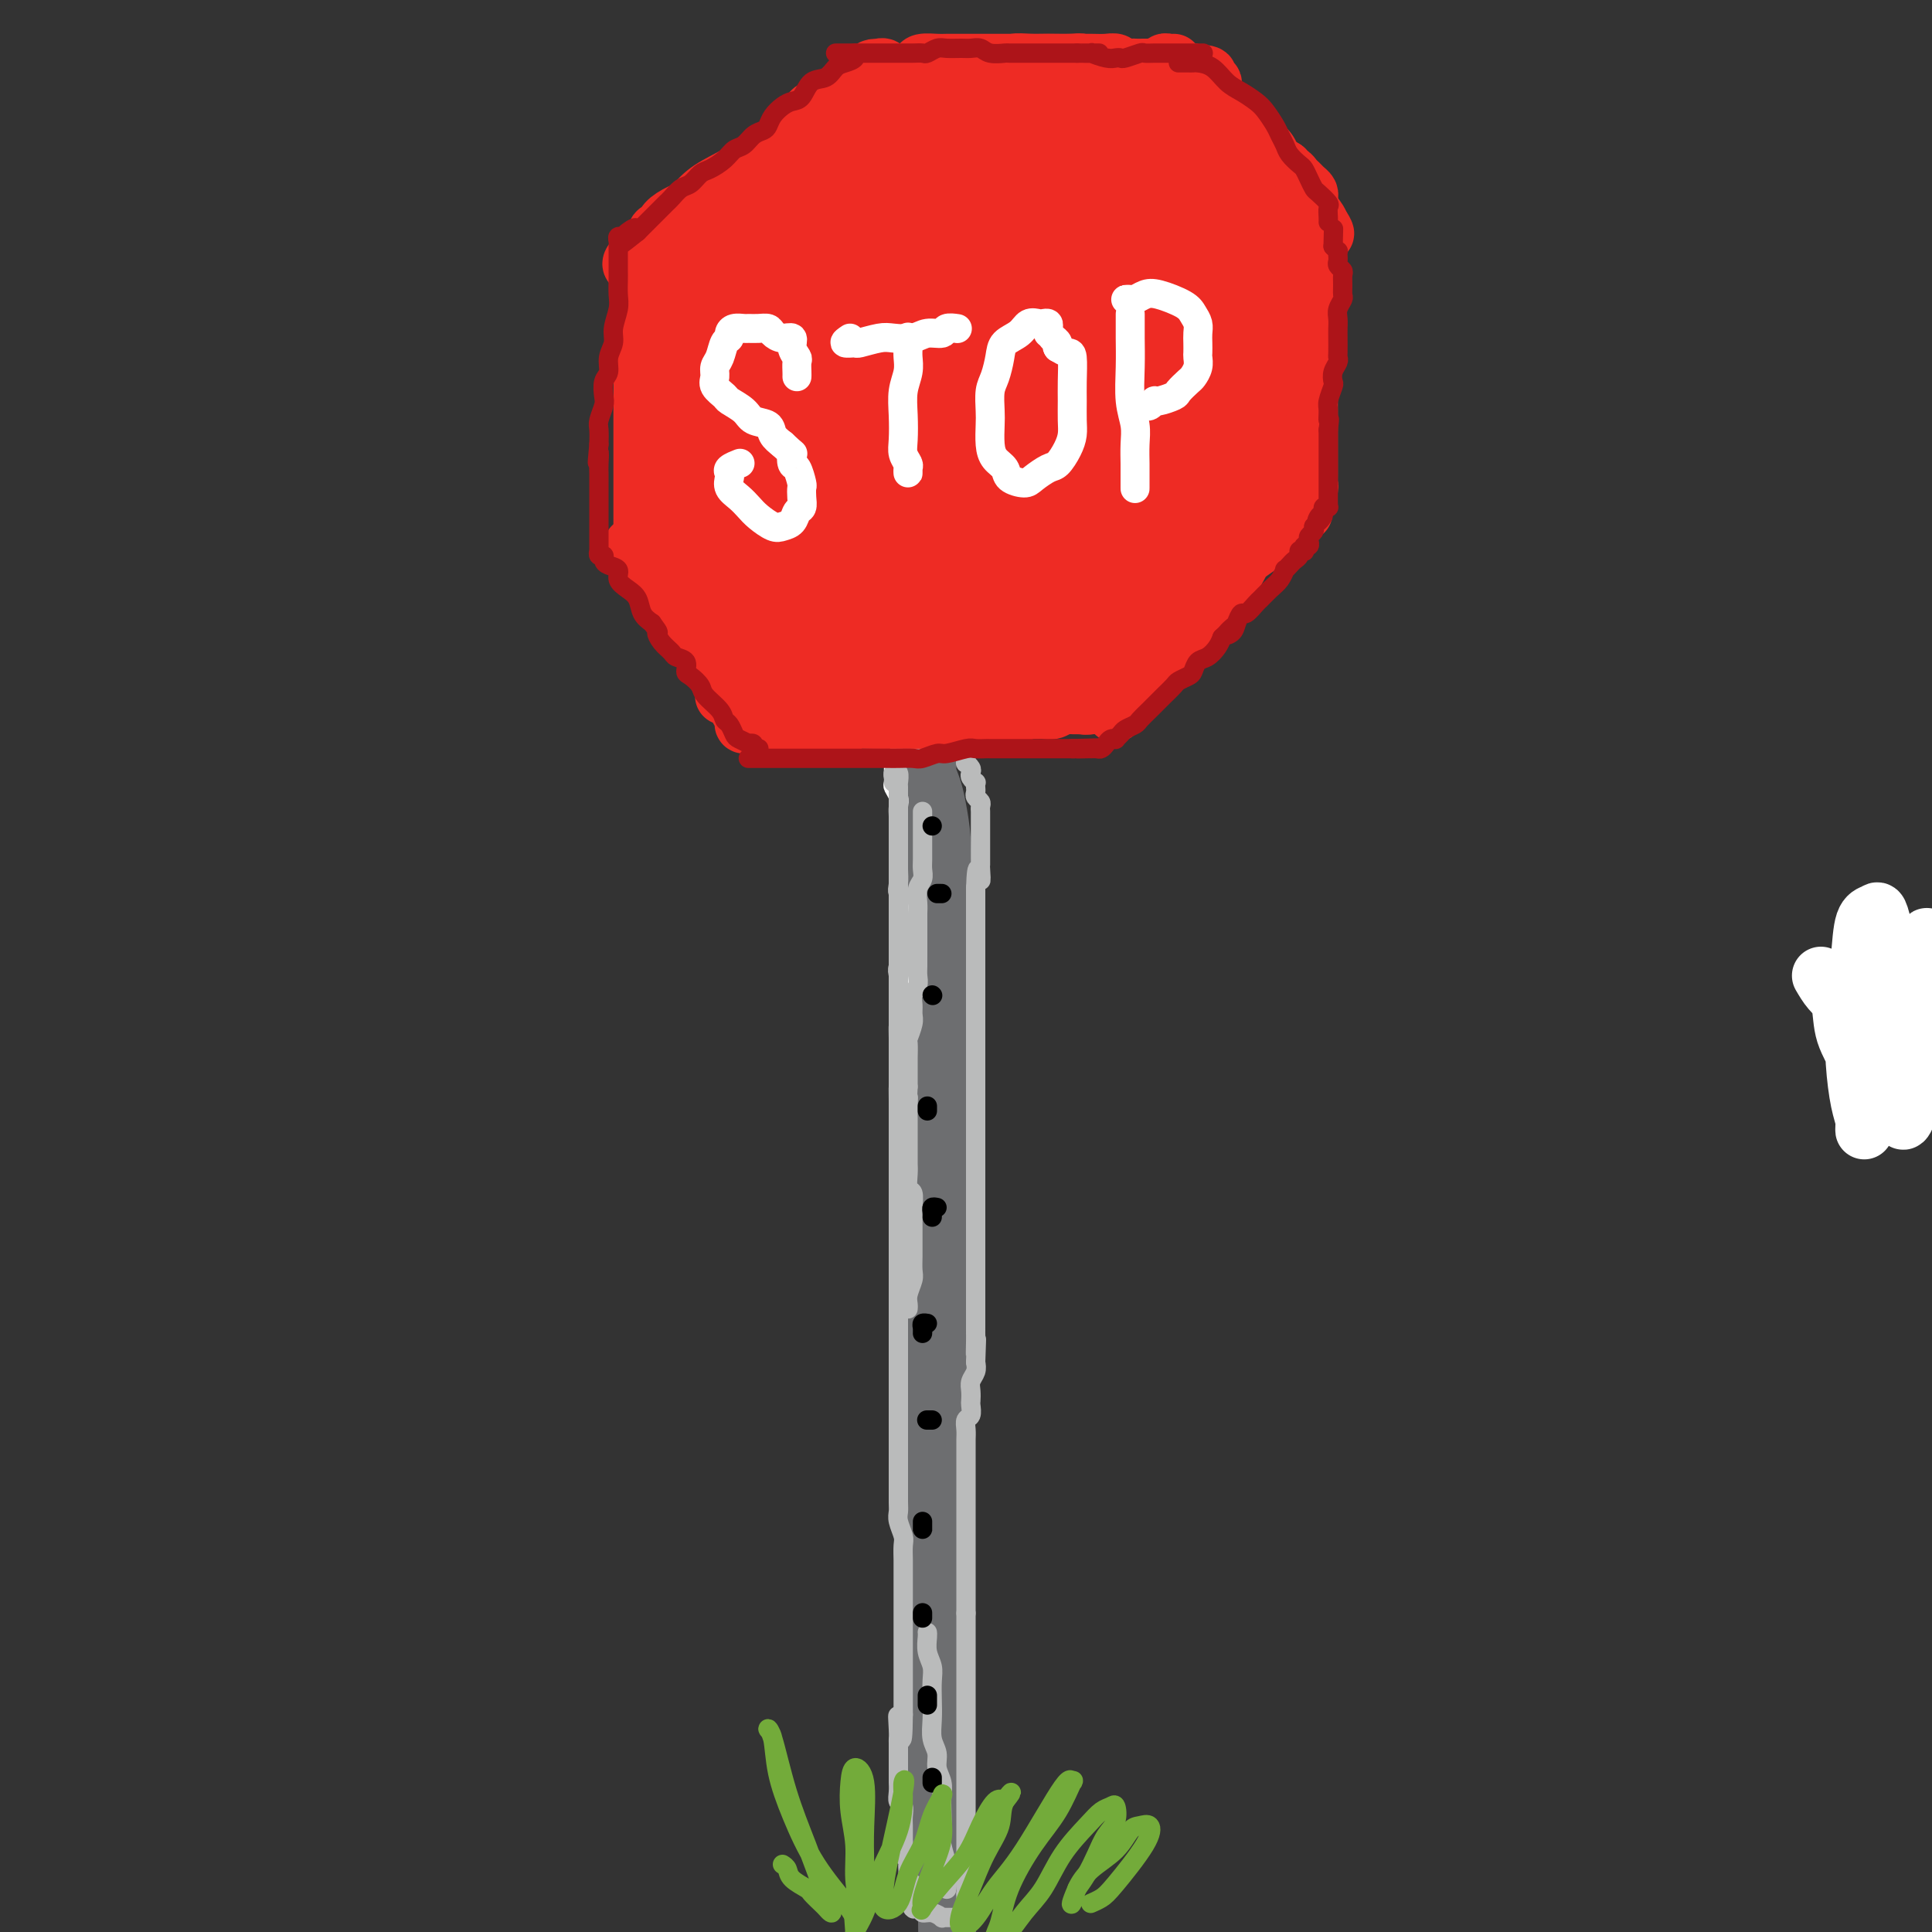 <svg viewBox='0 0 400 400' version='1.1' xmlns='http://www.w3.org/2000/svg' xmlns:xlink='http://www.w3.org/1999/xlink'><rect x="0" y="0" width="400" height="400" fill="#333333" stroke="none"/><g fill='none' stroke='rgb(255,255,255)' stroke-width='12' stroke-linecap='round' stroke-linejoin='round'><path d='M192,175c0.000,-0.284 0.000,-0.568 0,-1c-0.000,-0.432 -0.000,-1.014 0,-1c0.000,0.014 0.000,0.622 0,1c-0.000,0.378 -0.000,0.527 0,1c0.000,0.473 0.000,1.271 0,2c-0.000,0.729 -0.001,1.387 0,2c0.001,0.613 0.004,1.179 0,2c-0.004,0.821 -0.015,1.896 0,3c0.015,1.104 0.057,2.238 0,3c-0.057,0.762 -0.212,1.153 0,2c0.212,0.847 0.790,2.151 1,3c0.210,0.849 0.053,1.243 0,2c-0.053,0.757 0.000,1.879 0,3c-0.000,1.121 -0.053,2.242 0,3c0.053,0.758 0.211,1.152 0,2c-0.211,0.848 -0.789,2.150 -1,3c-0.211,0.850 -0.053,1.247 0,2c0.053,0.753 0.000,1.863 0,3c-0.000,1.137 0.053,2.302 0,3c-0.053,0.698 -0.210,0.928 0,2c0.210,1.072 0.788,2.987 1,4c0.212,1.013 0.057,1.124 0,2c-0.057,0.876 -0.015,2.516 0,3c0.015,0.484 0.004,-0.190 0,0c-0.004,0.190 -0.001,1.243 0,2c0.001,0.757 0.000,1.216 0,2c-0.000,0.784 -0.000,1.892 0,3'/><path d='M193,231c-0.071,9.195 -0.747,4.181 -1,3c-0.253,-1.181 -0.082,1.469 0,3c0.082,1.531 0.075,1.943 0,3c-0.075,1.057 -0.216,2.759 0,4c0.216,1.241 0.791,2.021 1,3c0.209,0.979 0.052,2.157 0,3c-0.052,0.843 -0.000,1.350 0,2c0.000,0.650 -0.051,1.442 0,2c0.051,0.558 0.206,0.881 0,1c-0.206,0.119 -0.773,0.034 -1,0c-0.227,-0.034 -0.113,-0.017 0,0'/></g>
<g fill='none' stroke='rgb(109,110,112)' stroke-width='12' stroke-linecap='round' stroke-linejoin='round'><path d='M393,210c0.000,0.000 -3.000,0.000 -3,0'/><path d='M191,160c-0.000,0.454 -0.000,0.908 0,1c0.000,0.092 0.000,-0.179 0,0c-0.000,0.179 -0.000,0.807 0,1c0.000,0.193 0.000,-0.048 0,0c-0.000,0.048 -0.001,0.387 0,1c0.001,0.613 0.004,1.500 0,2c-0.004,0.500 -0.015,0.611 0,1c0.015,0.389 0.056,1.055 0,2c-0.056,0.945 -0.207,2.170 0,3c0.207,0.830 0.774,1.264 1,2c0.226,0.736 0.112,1.773 0,3c-0.112,1.227 -0.223,2.646 0,4c0.223,1.354 0.778,2.645 1,4c0.222,1.355 0.111,2.775 0,4c-0.111,1.225 -0.222,2.256 0,3c0.222,0.744 0.777,1.202 1,2c0.223,0.798 0.112,1.936 0,3c-0.112,1.064 -0.226,2.056 0,3c0.226,0.944 0.793,1.842 1,3c0.207,1.158 0.056,2.578 0,4c-0.056,1.422 -0.015,2.848 0,4c0.015,1.152 0.004,2.030 0,3c-0.004,0.970 -0.001,2.034 0,3c0.001,0.966 0.000,1.836 0,3c-0.000,1.164 -0.000,2.621 0,4c0.000,1.379 0.000,2.679 0,4c-0.000,1.321 -0.000,2.663 0,4c0.000,1.337 0.000,2.668 0,4c-0.000,1.332 -0.000,2.666 0,4c0.000,1.334 0.000,2.667 0,4'/><path d='M195,243c0.603,13.324 0.109,5.134 0,3c-0.109,-2.134 0.167,1.788 0,4c-0.167,2.212 -0.776,2.712 -1,4c-0.224,1.288 -0.064,3.362 0,5c0.064,1.638 0.032,2.840 0,4c-0.032,1.160 -0.065,2.278 0,3c0.065,0.722 0.229,1.050 0,2c-0.229,0.950 -0.850,2.524 -1,4c-0.150,1.476 0.170,2.856 0,4c-0.170,1.144 -0.831,2.053 -1,3c-0.169,0.947 0.155,1.933 0,3c-0.155,1.067 -0.788,2.214 -1,3c-0.212,0.786 -0.004,1.210 0,2c0.004,0.790 -0.195,1.948 0,3c0.195,1.052 0.784,2.000 1,3c0.216,1.000 0.058,2.053 0,3c-0.058,0.947 -0.015,1.789 0,3c0.015,1.211 0.003,2.790 0,4c-0.003,1.210 0.003,2.052 0,3c-0.003,0.948 -0.015,2.001 0,3c0.015,0.999 0.057,1.943 0,3c-0.057,1.057 -0.211,2.228 0,3c0.211,0.772 0.789,1.146 1,2c0.211,0.854 0.057,2.187 0,3c-0.057,0.813 -0.015,1.105 0,2c0.015,0.895 0.005,2.393 0,3c-0.005,0.607 -0.004,0.323 0,1c0.004,0.677 0.011,2.316 0,3c-0.011,0.684 -0.042,0.415 0,1c0.042,0.585 0.155,2.024 0,3c-0.155,0.976 -0.577,1.488 -1,2'/><path d='M192,335c0.150,8.092 0.026,3.323 0,2c-0.026,-1.323 0.046,0.800 0,2c-0.046,1.200 -0.208,1.476 0,2c0.208,0.524 0.788,1.295 1,2c0.212,0.705 0.057,1.343 0,2c-0.057,0.657 -0.015,1.332 0,2c0.015,0.668 0.004,1.329 0,2c-0.004,0.671 -0.001,1.353 0,2c0.001,0.647 0.001,1.258 0,2c-0.001,0.742 -0.004,1.616 0,2c0.004,0.384 0.015,0.278 0,1c-0.015,0.722 -0.057,2.273 0,3c0.057,0.727 0.211,0.631 0,1c-0.211,0.369 -0.789,1.202 -1,2c-0.211,0.798 -0.057,1.562 0,2c0.057,0.438 0.015,0.551 0,1c-0.015,0.449 -0.004,1.233 0,2c0.004,0.767 0.001,1.515 0,2c-0.001,0.485 0.001,0.706 0,1c-0.001,0.294 -0.004,0.660 0,1c0.004,0.340 0.015,0.655 0,1c-0.015,0.345 -0.057,0.721 0,1c0.057,0.279 0.211,0.460 0,1c-0.211,0.540 -0.789,1.440 -1,2c-0.211,0.560 -0.056,0.781 0,1c0.056,0.219 0.014,0.437 0,1c-0.014,0.563 -0.001,1.471 0,2c0.001,0.529 -0.010,0.678 0,1c0.010,0.322 0.041,0.818 0,1c-0.041,0.182 -0.155,0.052 0,0c0.155,-0.052 0.577,-0.026 1,0'/><path d='M192,382c0.000,7.833 0.000,3.917 0,0'/><path d='M192,159c0.024,-0.579 0.049,-1.157 0,-1c-0.049,0.157 -0.171,1.050 0,2c0.171,0.950 0.634,1.958 1,3c0.366,1.042 0.634,2.118 1,4c0.366,1.882 0.830,4.571 1,7c0.170,2.429 0.046,4.598 0,7c-0.046,2.402 -0.012,5.036 0,7c0.012,1.964 0.003,3.259 0,5c-0.003,1.741 -0.001,3.928 0,6c0.001,2.072 0.000,4.031 0,6c-0.000,1.969 -0.000,3.950 0,6c0.000,2.050 0.000,4.169 0,6c-0.000,1.831 -0.000,3.373 0,5c0.000,1.627 0.000,3.338 0,5c-0.000,1.662 -0.000,3.277 0,5c0.000,1.723 0.000,3.556 0,5c-0.000,1.444 -0.000,2.499 0,4c0.000,1.501 0.000,3.446 0,5c-0.000,1.554 -0.000,2.716 0,4c0.000,1.284 0.000,2.691 0,4c-0.000,1.309 -0.000,2.521 0,4c0.000,1.479 0.000,3.227 0,5c-0.000,1.773 -0.000,3.572 0,5c0.000,1.428 0.000,2.485 0,4c-0.000,1.515 -0.000,3.489 0,5c0.000,1.511 0.000,2.561 0,4c-0.000,1.439 -0.000,3.268 0,5c0.000,1.732 0.000,3.366 0,5'/><path d='M195,291c-0.000,19.057 -0.000,8.200 0,5c0.000,-3.200 0.000,1.259 0,4c-0.000,2.741 -0.000,3.766 0,5c0.000,1.234 0.000,2.678 0,4c-0.000,1.322 -0.000,2.521 0,4c0.000,1.479 0.000,3.238 0,5c-0.000,1.762 -0.000,3.526 0,5c0.000,1.474 0.000,2.659 0,4c-0.000,1.341 -0.000,2.837 0,4c0.000,1.163 0.001,1.994 0,3c-0.001,1.006 -0.004,2.187 0,3c0.004,0.813 0.015,1.256 0,2c-0.015,0.744 -0.057,1.787 0,3c0.057,1.213 0.212,2.594 0,4c-0.212,1.406 -0.790,2.837 -1,4c-0.210,1.163 -0.053,2.058 0,3c0.053,0.942 0.000,1.932 0,3c-0.000,1.068 0.052,2.214 0,3c-0.052,0.786 -0.209,1.210 0,2c0.209,0.790 0.784,1.945 1,3c0.216,1.055 0.072,2.011 0,3c-0.072,0.989 -0.072,2.012 0,3c0.072,0.988 0.214,1.940 0,3c-0.214,1.060 -0.786,2.228 -1,3c-0.214,0.772 -0.071,1.147 0,2c0.071,0.853 0.071,2.183 0,3c-0.071,0.817 -0.212,1.122 0,2c0.212,0.878 0.779,2.328 1,3c0.221,0.672 0.098,0.566 0,1c-0.098,0.434 -0.171,1.410 0,2c0.171,0.590 0.585,0.795 1,1'/><path d='M196,390c0.167,16.500 0.083,8.250 0,0'/></g>
<g fill='none' stroke='rgb(255,255,255)' stroke-width='12' stroke-linecap='round' stroke-linejoin='round'><path d='M377,202c0.627,1.069 1.254,2.137 2,3c0.746,0.863 1.612,1.519 2,3c0.388,1.481 0.300,3.785 1,6c0.700,2.215 2.188,4.340 3,7c0.812,2.660 0.947,5.856 1,8c0.053,2.144 0.025,3.235 0,4c-0.025,0.765 -0.046,1.203 0,1c0.046,-0.203 0.159,-1.047 0,-2c-0.159,-0.953 -0.591,-2.013 -1,-4c-0.409,-1.987 -0.796,-4.900 -1,-8c-0.204,-3.100 -0.223,-6.389 0,-10c0.223,-3.611 0.690,-7.546 1,-11c0.310,-3.454 0.463,-6.428 1,-8c0.537,-1.572 1.457,-1.743 2,-2c0.543,-0.257 0.709,-0.599 1,0c0.291,0.599 0.706,2.139 1,4c0.294,1.861 0.468,4.044 1,7c0.532,2.956 1.422,6.687 2,10c0.578,3.313 0.844,6.209 1,9c0.156,2.791 0.200,5.475 0,7c-0.200,1.525 -0.646,1.889 -1,2c-0.354,0.111 -0.617,-0.031 -1,0c-0.383,0.031 -0.886,0.235 -1,-1c-0.114,-1.235 0.162,-3.909 0,-6c-0.162,-2.091 -0.762,-3.599 -1,-6c-0.238,-2.401 -0.113,-5.694 0,-9c0.113,-3.306 0.215,-6.626 0,-9c-0.215,-2.374 -0.748,-3.801 -1,-5c-0.252,-1.199 -0.222,-2.169 0,-2c0.222,0.169 0.635,1.477 1,3c0.365,1.523 0.683,3.262 1,5'/><path d='M391,198c0.492,2.443 0.724,5.552 1,9c0.276,3.448 0.598,7.237 1,11c0.402,3.763 0.885,7.500 1,10c0.115,2.500 -0.137,3.763 0,4c0.137,0.237 0.664,-0.552 1,-2c0.336,-1.448 0.481,-3.556 1,-6c0.519,-2.444 1.411,-5.224 2,-8c0.589,-2.776 0.876,-5.550 1,-9c0.124,-3.450 0.087,-7.578 0,-10c-0.087,-2.422 -0.222,-3.137 0,-3c0.222,0.137 0.802,1.126 1,3c0.198,1.874 0.014,4.632 0,7c-0.014,2.368 0.140,4.346 0,7c-0.140,2.654 -0.576,5.984 -1,8c-0.424,2.016 -0.835,2.719 -1,3c-0.165,0.281 -0.082,0.141 0,0'/></g>
<g fill='none' stroke='rgb(255,255,255)' stroke-width='4' stroke-linecap='round' stroke-linejoin='round'><path d='M185,158c-0.001,-0.098 -0.001,-0.196 0,0c0.001,0.196 0.004,0.685 0,1c-0.004,0.315 -0.015,0.454 0,1c0.015,0.546 0.057,1.497 0,2c-0.057,0.503 -0.211,0.557 0,1c0.211,0.443 0.789,1.274 1,2c0.211,0.726 0.057,1.348 0,2c-0.057,0.652 -0.015,1.333 0,2c0.015,0.667 0.004,1.318 0,2c-0.004,0.682 -0.001,1.394 0,2c0.001,0.606 -0.001,1.107 0,2c0.001,0.893 0.004,2.179 0,3c-0.004,0.821 -0.015,1.179 0,2c0.015,0.821 0.057,2.107 0,3c-0.057,0.893 -0.211,1.394 0,2c0.211,0.606 0.788,1.317 1,2c0.212,0.683 0.058,1.337 0,2c-0.058,0.663 -0.019,1.336 0,2c0.019,0.664 0.019,1.318 0,2c-0.019,0.682 -0.058,1.390 0,2c0.058,0.610 0.212,1.121 0,2c-0.212,0.879 -0.789,2.126 -1,3c-0.211,0.874 -0.057,1.375 0,2c0.057,0.625 0.015,1.374 0,2c-0.015,0.626 -0.004,1.130 0,2c0.004,0.870 0.001,2.106 0,3c-0.001,0.894 -0.001,1.447 0,2'/><path d='M186,211c0.155,8.535 0.041,3.371 0,2c-0.041,-1.371 -0.011,1.051 0,2c0.011,0.949 0.003,0.425 0,1c-0.003,0.575 -0.001,2.248 0,3c0.001,0.752 0.000,0.582 0,1c-0.000,0.418 -0.000,1.425 0,2c0.000,0.575 0.000,0.719 0,1c-0.000,0.281 -0.000,0.700 0,1c0.000,0.300 0.000,0.479 0,1c-0.000,0.521 -0.000,1.382 0,2c0.000,0.618 0.000,0.992 0,1c-0.000,0.008 -0.000,-0.352 0,0c0.000,0.352 0.000,1.414 0,2c-0.000,0.586 -0.000,0.696 0,1c0.000,0.304 0.000,0.801 0,1c-0.000,0.199 -0.000,0.099 0,0'/></g>
<g fill='none' stroke='rgb(186,187,187)' stroke-width='4' stroke-linecap='round' stroke-linejoin='round'><path d='M185,162c0.030,-0.325 0.061,-0.650 0,-1c-0.061,-0.350 -0.212,-0.725 0,-1c0.212,-0.275 0.789,-0.451 1,0c0.211,0.451 0.057,1.527 0,2c-0.057,0.473 -0.015,0.342 0,1c0.015,0.658 0.004,2.104 0,3c-0.004,0.896 -0.001,1.240 0,2c0.001,0.760 0.000,1.936 0,3c-0.000,1.064 -0.000,2.017 0,3c0.000,0.983 0.000,1.996 0,3c-0.000,1.004 -0.000,1.997 0,3c0.000,1.003 0.000,2.015 0,3c-0.000,0.985 -0.000,1.945 0,3c0.000,1.055 0.000,2.207 0,3c-0.000,0.793 -0.000,1.226 0,2c0.000,0.774 0.000,1.888 0,3c-0.000,1.112 -0.000,2.222 0,3c0.000,0.778 0.000,1.225 0,2c-0.000,0.775 -0.000,1.879 0,3c0.000,1.121 0.000,2.258 0,3c-0.000,0.742 -0.000,1.090 0,2c0.000,0.910 0.000,2.383 0,3c-0.000,0.617 -0.000,0.377 0,1c0.000,0.623 0.000,2.109 0,3c-0.000,0.891 -0.000,1.187 0,2c0.000,0.813 0.000,2.142 0,3c0.000,0.858 0.000,1.245 0,2c0.000,0.755 0.000,1.877 0,3'/><path d='M186,224c0.155,9.966 0.041,3.882 0,2c-0.041,-1.882 -0.011,0.439 0,2c0.011,1.561 0.003,2.361 0,3c-0.003,0.639 -0.001,1.116 0,2c0.001,0.884 0.000,2.177 0,3c-0.000,0.823 -0.000,1.178 0,2c0.000,0.822 0.000,2.111 0,3c-0.000,0.889 -0.000,1.379 0,2c0.000,0.621 0.000,1.373 0,2c-0.000,0.627 -0.000,1.130 0,2c0.000,0.870 0.000,2.106 0,3c-0.000,0.894 -0.000,1.447 0,2c0.000,0.553 0.000,1.106 0,2c-0.000,0.894 -0.000,2.130 0,3c0.000,0.870 0.000,1.374 0,2c-0.000,0.626 -0.000,1.375 0,2c0.000,0.625 0.000,1.126 0,2c-0.000,0.874 -0.000,2.121 0,3c0.000,0.879 0.000,1.391 0,2c-0.000,0.609 -0.000,1.317 0,2c0.000,0.683 0.000,1.341 0,2c-0.000,0.659 -0.000,1.317 0,2c0.000,0.683 0.000,1.390 0,2c0.000,0.610 0.000,1.122 0,2c0.000,0.878 0.000,2.123 0,3c0.000,0.877 0.000,1.385 0,2c0.000,0.615 0.000,1.336 0,2c0.000,0.664 0.000,1.271 0,2c0.000,0.729 0.000,1.581 0,2c0.000,0.419 0.000,0.405 0,1c0.000,0.595 0.000,1.797 0,3'/><path d='M186,293c0.000,10.807 0.000,3.323 0,1c-0.000,-2.323 -0.000,0.514 0,2c0.000,1.486 0.000,1.621 0,2c-0.000,0.379 -0.000,1.001 0,2c0.000,0.999 0.000,2.375 0,3c-0.000,0.625 -0.001,0.498 0,1c0.001,0.502 0.004,1.633 0,3c-0.004,1.367 -0.015,2.970 0,4c0.015,1.030 0.057,1.487 0,2c-0.057,0.513 -0.211,1.082 0,2c0.211,0.918 0.789,2.185 1,3c0.211,0.815 0.057,1.177 0,2c-0.057,0.823 -0.015,2.106 0,3c0.015,0.894 0.004,1.399 0,2c-0.004,0.601 -0.001,1.297 0,2c0.001,0.703 0.000,1.414 0,2c-0.000,0.586 -0.000,1.049 0,2c0.000,0.951 0.000,2.390 0,3c-0.000,0.610 -0.000,0.390 0,1c0.000,0.610 0.000,2.050 0,3c-0.000,0.950 -0.000,1.409 0,2c0.000,0.591 0.000,1.314 0,2c-0.000,0.686 -0.000,1.335 0,2c0.000,0.665 0.000,1.347 0,2c-0.000,0.653 -0.000,1.277 0,2c0.000,0.723 0.000,1.544 0,2c-0.000,0.456 -0.000,0.546 0,1c0.000,0.454 0.000,1.273 0,2c-0.000,0.727 -0.000,1.364 0,2'/><path d='M187,355c-0.072,9.727 -0.751,3.044 -1,1c-0.249,-2.044 -0.067,0.551 0,2c0.067,1.449 0.018,1.753 0,2c-0.018,0.247 -0.005,0.437 0,1c0.005,0.563 0.001,1.498 0,2c-0.001,0.502 -0.000,0.571 0,1c0.000,0.429 -0.001,1.218 0,2c0.001,0.782 0.004,1.557 0,2c-0.004,0.443 -0.015,0.555 0,1c0.015,0.445 0.057,1.222 0,2c-0.057,0.778 -0.211,1.556 0,2c0.211,0.444 0.789,0.553 1,1c0.211,0.447 0.057,1.233 0,2c-0.057,0.767 -0.015,1.514 0,2c0.015,0.486 0.003,0.711 0,1c-0.003,0.289 0.003,0.641 0,1c-0.003,0.359 -0.015,0.726 0,1c0.015,0.274 0.057,0.455 0,1c-0.057,0.545 -0.211,1.456 0,2c0.211,0.544 0.789,0.723 1,1c0.211,0.277 0.056,0.653 0,1c-0.056,0.347 -0.011,0.666 0,1c0.011,0.334 -0.011,0.682 0,1c0.011,0.318 0.056,0.606 0,1c-0.056,0.394 -0.211,0.893 0,1c0.211,0.107 0.789,-0.177 1,0c0.211,0.177 0.057,0.817 0,1c-0.057,0.183 -0.016,-0.091 0,0c0.016,0.091 0.008,0.545 0,1'/><path d='M189,392c0.310,5.906 0.086,2.171 0,1c-0.086,-1.171 -0.033,0.221 0,1c0.033,0.779 0.046,0.945 0,1c-0.046,0.055 -0.150,-0.000 0,0c0.150,0.000 0.556,0.056 1,0c0.444,-0.056 0.927,-0.225 1,0c0.073,0.225 -0.265,0.845 0,1c0.265,0.155 1.132,-0.155 2,0c0.868,0.155 1.738,0.774 2,1c0.262,0.226 -0.085,0.060 0,0c0.085,-0.060 0.601,-0.015 1,0c0.399,0.015 0.681,0.001 1,0c0.319,-0.001 0.674,0.010 1,0c0.326,-0.010 0.623,-0.041 1,0c0.377,0.041 0.833,0.155 1,0c0.167,-0.155 0.045,-0.581 0,-1c-0.045,-0.419 -0.012,-0.833 0,-1c0.012,-0.167 0.003,-0.086 0,0c-0.003,0.086 -0.001,0.178 0,0c0.001,-0.178 0.000,-0.625 0,-1c-0.000,-0.375 -0.000,-0.679 0,-1c0.000,-0.321 0.000,-0.661 0,-1'/><path d='M200,392c0.619,-0.843 0.166,-0.451 0,-1c-0.166,-0.549 -0.044,-2.039 0,-3c0.044,-0.961 0.012,-1.393 0,-2c-0.012,-0.607 -0.003,-1.388 0,-2c0.003,-0.612 0.001,-1.056 0,-2c-0.001,-0.944 -0.000,-2.388 0,-3c0.000,-0.612 0.000,-0.391 0,-1c-0.000,-0.609 -0.000,-2.049 0,-3c0.000,-0.951 0.000,-1.414 0,-2c-0.000,-0.586 -0.000,-1.293 0,-2c0.000,-0.707 0.000,-1.412 0,-2c-0.000,-0.588 -0.000,-1.060 0,-2c0.000,-0.940 0.000,-2.349 0,-3c-0.000,-0.651 -0.000,-0.546 0,-1c0.000,-0.454 0.000,-1.469 0,-2c-0.000,-0.531 -0.000,-0.579 0,-1c0.000,-0.421 0.000,-1.216 0,-2c-0.000,-0.784 -0.000,-1.557 0,-2c0.000,-0.443 0.000,-0.556 0,-1c-0.000,-0.444 -0.000,-1.217 0,-2c0.000,-0.783 0.000,-1.574 0,-2c-0.000,-0.426 -0.000,-0.485 0,-1c0.000,-0.515 0.000,-1.485 0,-2c-0.000,-0.515 -0.000,-0.574 0,-1c0.000,-0.426 0.000,-1.217 0,-2c0.000,-0.783 -0.000,-1.556 0,-2c0.000,-0.444 0.000,-0.558 0,-1c0.000,-0.442 -0.000,-1.211 0,-2c0.000,-0.789 0.000,-1.597 0,-2c0.000,-0.403 -0.000,-0.401 0,-1c0.000,-0.599 0.000,-1.800 0,-3'/><path d='M200,334c0.000,-9.109 0.000,-2.882 0,-1c0.000,1.882 -0.000,-0.580 0,-2c0.000,-1.420 0.000,-1.797 0,-2c-0.000,-0.203 -0.000,-0.230 0,-1c0.000,-0.770 0.000,-2.282 0,-3c-0.000,-0.718 -0.000,-0.643 0,-1c0.000,-0.357 0.000,-1.148 0,-2c-0.000,-0.852 -0.000,-1.767 0,-2c0.000,-0.233 0.000,0.214 0,0c-0.000,-0.214 -0.000,-1.089 0,-2c0.000,-0.911 0.000,-1.858 0,-2c-0.000,-0.142 -0.000,0.519 0,0c0.000,-0.519 0.000,-2.220 0,-3c-0.000,-0.780 -0.000,-0.641 0,-1c0.000,-0.359 0.000,-1.217 0,-2c-0.000,-0.783 -0.000,-1.490 0,-2c0.000,-0.510 0.000,-0.822 0,-1c-0.000,-0.178 -0.000,-0.222 0,-1c0.000,-0.778 0.000,-2.291 0,-3c-0.000,-0.709 -0.001,-0.614 0,-1c0.001,-0.386 0.004,-1.254 0,-2c-0.004,-0.746 -0.015,-1.370 0,-2c0.015,-0.630 0.057,-1.267 0,-2c-0.057,-0.733 -0.211,-1.561 0,-2c0.211,-0.439 0.788,-0.488 1,-1c0.212,-0.512 0.061,-1.488 0,-2c-0.061,-0.512 -0.030,-0.560 0,-1c0.030,-0.440 0.060,-1.273 0,-2c-0.060,-0.727 -0.208,-1.350 0,-2c0.208,-0.650 0.774,-1.329 1,-2c0.226,-0.671 0.113,-1.336 0,-2'/><path d='M202,282c0.309,-8.406 0.083,-3.423 0,-2c-0.083,1.423 -0.022,-0.716 0,-2c0.022,-1.284 0.006,-1.715 0,-2c-0.006,-0.285 -0.002,-0.426 0,-1c0.002,-0.574 0.000,-1.583 0,-2c-0.000,-0.417 -0.000,-0.243 0,-1c0.000,-0.757 0.000,-2.443 0,-3c-0.000,-0.557 -0.000,0.017 0,-1c0.000,-1.017 0.000,-3.624 0,-5c-0.000,-1.376 -0.000,-1.520 0,-2c0.000,-0.480 0.000,-1.297 0,-2c-0.000,-0.703 -0.000,-1.291 0,-2c0.000,-0.709 0.000,-1.538 0,-2c-0.000,-0.462 -0.000,-0.556 0,-1c0.000,-0.444 0.000,-1.236 0,-2c-0.000,-0.764 -0.000,-1.499 0,-2c0.000,-0.501 0.000,-0.767 0,-1c-0.000,-0.233 -0.000,-0.434 0,-1c0.000,-0.566 0.000,-1.497 0,-2c-0.000,-0.503 -0.000,-0.576 0,-1c0.000,-0.424 0.000,-1.198 0,-2c-0.000,-0.802 -0.000,-1.632 0,-2c0.000,-0.368 0.000,-0.274 0,-1c-0.000,-0.726 -0.000,-2.274 0,-3c0.000,-0.726 0.000,-0.632 0,-1c0.000,-0.368 -0.000,-1.198 0,-2c0.000,-0.802 0.000,-1.576 0,-2c0.000,-0.424 -0.000,-0.499 0,-1c0.000,-0.501 0.000,-1.429 0,-2c0.000,-0.571 0.000,-0.786 0,-1'/><path d='M202,228c0.000,-8.997 0.000,-4.490 0,-3c-0.000,1.490 0.000,-0.037 0,-1c0.000,-0.963 0.000,-1.361 0,-2c-0.000,-0.639 0.000,-1.518 0,-2c-0.000,-0.482 -0.000,-0.565 0,-1c0.000,-0.435 0.000,-1.221 0,-2c0.000,-0.779 0.000,-1.552 0,-2c0.000,-0.448 0.000,-0.572 0,-1c0.000,-0.428 0.000,-1.162 0,-2c0.000,-0.838 0.000,-1.782 0,-2c-0.000,-0.218 0.000,0.290 0,0c0.000,-0.290 0.000,-1.377 0,-2c0.000,-0.623 0.000,-0.782 0,-1c0.000,-0.218 0.000,-0.495 0,-1c0.000,-0.505 -0.000,-1.239 0,-2c0.000,-0.761 0.000,-1.551 0,-2c0.000,-0.449 -0.000,-0.558 0,-1c0.000,-0.442 0.000,-1.218 0,-2c0.000,-0.782 -0.000,-1.572 0,-2c0.000,-0.428 0.000,-0.496 0,-1c0.000,-0.504 -0.000,-1.444 0,-2c0.000,-0.556 0.000,-0.726 0,-1c0.000,-0.274 -0.000,-0.651 0,-1c0.000,-0.349 0.000,-0.671 0,-1c0.000,-0.329 -0.000,-0.664 0,-1c0.000,-0.336 0.000,-0.672 0,-1c0.000,-0.328 -0.000,-0.649 0,-1c0.000,-0.351 0.000,-0.733 0,-1c0.000,-0.267 -0.000,-0.418 0,-1c0.000,-0.582 0.000,-1.595 0,-2c0.000,-0.405 0.000,-0.203 0,0'/><path d='M202,184c0.226,-7.147 0.793,-3.014 1,-2c0.207,1.014 0.056,-1.091 0,-2c-0.056,-0.909 -0.015,-0.624 0,-1c0.015,-0.376 0.004,-1.414 0,-2c-0.004,-0.586 -0.001,-0.719 0,-1c0.001,-0.281 0.000,-0.709 0,-1c-0.000,-0.291 0.000,-0.445 0,-1c-0.000,-0.555 -0.000,-1.511 0,-2c0.000,-0.489 0.001,-0.512 0,-1c-0.001,-0.488 -0.004,-1.440 0,-2c0.004,-0.560 0.015,-0.727 0,-1c-0.015,-0.273 -0.057,-0.650 0,-1c0.057,-0.350 0.211,-0.672 0,-1c-0.211,-0.328 -0.788,-0.661 -1,-1c-0.212,-0.339 -0.061,-0.682 0,-1c0.061,-0.318 0.030,-0.610 0,-1c-0.030,-0.390 -0.060,-0.878 0,-1c0.060,-0.122 0.208,0.121 0,0c-0.208,-0.121 -0.774,-0.606 -1,-1c-0.226,-0.394 -0.113,-0.697 0,-1c0.113,-0.303 0.227,-0.606 0,-1c-0.227,-0.394 -0.796,-0.880 -1,-1c-0.204,-0.120 -0.045,0.127 0,0c0.045,-0.127 -0.026,-0.626 0,-1c0.026,-0.374 0.148,-0.622 0,-1c-0.148,-0.378 -0.565,-0.885 -1,-1c-0.435,-0.115 -0.886,0.161 -1,0c-0.114,-0.161 0.110,-0.760 0,-1c-0.110,-0.240 -0.555,-0.120 -1,0'/><path d='M197,154c-0.885,-2.392 -0.096,-1.373 0,-1c0.096,0.373 -0.499,0.100 -1,0c-0.501,-0.100 -0.907,-0.027 -1,0c-0.093,0.027 0.129,0.007 0,0c-0.129,-0.007 -0.608,-0.002 -1,0c-0.392,0.002 -0.698,0.000 -1,0c-0.302,-0.000 -0.602,0.000 -1,0c-0.398,-0.000 -0.895,-0.001 -1,0c-0.105,0.001 0.183,0.004 0,0c-0.183,-0.004 -0.838,-0.016 -1,0c-0.162,0.016 0.167,0.061 0,0c-0.167,-0.061 -0.832,-0.226 -1,0c-0.168,0.226 0.161,0.844 0,1c-0.161,0.156 -0.813,-0.150 -1,0c-0.187,0.150 0.089,0.757 0,1c-0.089,0.243 -0.545,0.121 -1,0'/><path d='M187,155c-1.556,0.378 -0.444,0.822 0,1c0.444,0.178 0.222,0.089 0,0'/><path d='M191,168c0.000,0.336 0.000,0.672 0,1c-0.000,0.328 -0.000,0.649 0,1c0.000,0.351 0.000,0.731 0,1c-0.000,0.269 -0.000,0.428 0,1c0.000,0.572 0.001,1.557 0,2c-0.001,0.443 -0.004,0.344 0,1c0.004,0.656 0.015,2.066 0,3c-0.015,0.934 -0.057,1.391 0,2c0.057,0.609 0.211,1.371 0,2c-0.211,0.629 -0.789,1.126 -1,2c-0.211,0.874 -0.057,2.125 0,3c0.057,0.875 0.015,1.375 0,2c-0.015,0.625 -0.004,1.375 0,2c0.004,0.625 0.001,1.126 0,2c-0.001,0.874 0.001,2.121 0,3c-0.001,0.879 -0.004,1.390 0,2c0.004,0.610 0.015,1.318 0,2c-0.015,0.682 -0.057,1.338 0,2c0.057,0.662 0.212,1.331 0,2c-0.212,0.669 -0.793,1.339 -1,2c-0.207,0.661 -0.041,1.313 0,2c0.041,0.687 -0.041,1.411 0,2c0.041,0.589 0.207,1.045 0,2c-0.207,0.955 -0.788,2.409 -1,3c-0.212,0.591 -0.057,0.319 0,1c0.057,0.681 0.015,2.317 0,3c-0.015,0.683 -0.004,0.415 0,1c0.004,0.585 0.001,2.024 0,3c-0.001,0.976 -0.001,1.488 0,2'/><path d='M188,225c-0.464,9.484 -0.124,4.696 0,3c0.124,-1.696 0.033,-0.298 0,1c-0.033,1.298 -0.009,2.497 0,3c0.009,0.503 0.002,0.309 0,1c-0.002,0.691 -0.000,2.267 0,3c0.000,0.733 -0.001,0.624 0,1c0.001,0.376 0.004,1.237 0,2c-0.004,0.763 -0.015,1.430 0,2c0.015,0.570 0.057,1.045 0,2c-0.057,0.955 -0.211,2.391 0,3c0.211,0.609 0.789,0.393 1,1c0.211,0.607 0.057,2.038 0,3c-0.057,0.962 -0.015,1.455 0,2c0.015,0.545 0.005,1.142 0,2c-0.005,0.858 -0.005,1.977 0,3c0.005,1.023 0.015,1.951 0,3c-0.015,1.049 -0.057,2.218 0,3c0.057,0.782 0.211,1.176 0,2c-0.211,0.824 -0.789,2.076 -1,3c-0.211,0.924 -0.057,1.518 0,2c0.057,0.482 0.016,0.852 0,1c-0.016,0.148 -0.008,0.074 0,0'/><path d='M192,338c0.002,0.011 0.004,0.022 0,0c-0.004,-0.022 -0.015,-0.079 0,0c0.015,0.079 0.057,0.292 0,1c-0.057,0.708 -0.211,1.910 0,3c0.211,1.090 0.788,2.066 1,3c0.212,0.934 0.061,1.825 0,3c-0.061,1.175 -0.031,2.635 0,4c0.031,1.365 0.065,2.633 0,4c-0.065,1.367 -0.228,2.831 0,4c0.228,1.169 0.846,2.044 1,3c0.154,0.956 -0.154,1.992 0,3c0.154,1.008 0.772,1.987 1,3c0.228,1.013 0.065,2.060 0,3c-0.065,0.940 -0.031,1.774 0,3c0.031,1.226 0.061,2.844 0,4c-0.061,1.156 -0.212,1.851 0,3c0.212,1.149 0.789,2.753 1,4c0.211,1.247 0.057,2.138 0,3c-0.057,0.862 -0.015,1.693 0,2c0.015,0.307 0.004,0.088 0,0c-0.004,-0.088 -0.002,-0.044 0,0'/></g>
<g fill='none' stroke='rgb(0,0,0)' stroke-width='4' stroke-linecap='round' stroke-linejoin='round'><path d='M193,368c0.000,0.433 0.000,0.866 0,1c0.000,0.134 0.000,-0.030 0,0c0.000,0.030 0.000,0.256 0,0c0.000,-0.256 0.000,-0.992 0,-1c0.000,-0.008 0.000,0.712 0,1c0.000,0.288 0.000,0.144 0,0'/><path d='M192,353c0.000,-0.558 0.000,-1.116 0,-1c0.000,0.116 0.000,0.907 0,1c-0.000,0.093 -0.000,-0.514 0,-1c0.000,-0.486 0.000,-0.853 0,-1c-0.000,-0.147 0.000,-0.073 0,0'/><path d='M191,334c0.000,0.028 0.000,0.056 0,0c0.000,-0.056 0.000,-0.197 0,0c0.000,0.197 0.000,0.732 0,1c0.000,0.268 0.000,0.268 0,0c0.000,-0.268 0.000,-0.803 0,-1c0.000,-0.197 0.000,-0.056 0,0c0.000,0.056 0.000,0.028 0,0'/><path d='M191,316c0.000,-0.146 0.000,-0.291 0,0c0.000,0.291 0.000,1.020 0,1c0.000,-0.020 0.000,-0.789 0,-1c0.000,-0.211 0.000,0.135 0,0c0.000,-0.135 0.000,-0.753 0,-1c0.000,-0.247 0.000,-0.124 0,0'/><path d='M192,294c-0.111,0.000 -0.222,0.000 0,0c0.222,0.000 0.778,0.000 1,0c0.222,0.000 0.111,0.000 0,0'/><path d='M191,275c-0.001,0.429 -0.001,0.857 0,1c0.001,0.143 0.004,-0.000 0,0c-0.004,0.000 -0.015,0.144 0,0c0.015,-0.144 0.056,-0.575 0,-1c-0.056,-0.425 -0.207,-0.845 0,-1c0.207,-0.155 0.774,-0.044 1,0c0.226,0.044 0.113,0.022 0,0'/><path d='M194,250c-0.423,-0.083 -0.845,-0.167 -1,0c-0.155,0.167 -0.042,0.583 0,1c0.042,0.417 0.012,0.833 0,1c-0.012,0.167 -0.006,0.083 0,0'/><path d='M192,230c0.000,-0.417 0.000,-0.833 0,-1c0.000,-0.167 0.000,-0.083 0,0'/><path d='M193,206c0.000,0.000 0.100,0.100 0.1,0.1'/><path d='M195,185c-0.417,0.000 -0.833,0.000 -1,0c-0.167,0.000 -0.083,0.000 0,0'/><path d='M193,171c0.000,0.000 0.000,0.000 0,0c0.000,0.000 0.000,0.000 0,0'/></g>
<g fill='none' stroke='rgb(238,43,36)' stroke-width='12' stroke-linecap='round' stroke-linejoin='round'><path d='M158,151c0.450,-0.115 0.901,-0.230 1,0c0.099,0.230 -0.153,0.805 0,1c0.153,0.195 0.711,0.010 1,0c0.289,-0.010 0.310,0.155 1,0c0.690,-0.155 2.048,-0.630 3,-1c0.952,-0.370 1.499,-0.635 2,-1c0.501,-0.365 0.957,-0.830 2,-1c1.043,-0.170 2.673,-0.046 4,0c1.327,0.046 2.351,0.012 3,0c0.649,-0.012 0.922,-0.003 2,0c1.078,0.003 2.962,0.001 4,0c1.038,-0.001 1.229,-0.000 2,0c0.771,0.000 2.121,0.000 3,0c0.879,-0.000 1.288,-0.000 2,0c0.712,0.000 1.728,0.001 3,0c1.272,-0.001 2.802,-0.004 4,0c1.198,0.004 2.065,0.015 3,0c0.935,-0.015 1.940,-0.056 3,0c1.060,0.056 2.176,0.207 3,0c0.824,-0.207 1.358,-0.773 2,-1c0.642,-0.227 1.393,-0.114 2,0c0.607,0.114 1.069,0.228 2,0c0.931,-0.228 2.332,-0.797 3,-1c0.668,-0.203 0.602,-0.040 1,0c0.398,0.040 1.258,-0.042 2,0c0.742,0.042 1.364,0.207 2,0c0.636,-0.207 1.284,-0.788 2,-1c0.716,-0.212 1.501,-0.057 2,0c0.499,0.057 0.714,0.016 1,0c0.286,-0.016 0.643,-0.008 1,0'/><path d='M224,146c10.672,-0.774 4.351,-0.207 2,0c-2.351,0.207 -0.731,0.056 0,0c0.731,-0.056 0.574,-0.015 1,0c0.426,0.015 1.434,0.004 2,0c0.566,-0.004 0.691,-0.001 1,0c0.309,0.001 0.803,0.000 1,0c0.197,-0.000 0.099,-0.000 0,0'/><path d='M235,141c-0.068,-0.468 -0.135,-0.935 0,-1c0.135,-0.065 0.474,0.273 1,0c0.526,-0.273 1.239,-1.157 2,-2c0.761,-0.843 1.570,-1.643 2,-2c0.430,-0.357 0.483,-0.270 1,-1c0.517,-0.730 1.499,-2.278 2,-3c0.501,-0.722 0.519,-0.617 1,-1c0.481,-0.383 1.423,-1.254 2,-2c0.577,-0.746 0.788,-1.368 1,-2c0.212,-0.632 0.424,-1.272 1,-2c0.576,-0.728 1.515,-1.542 2,-2c0.485,-0.458 0.516,-0.561 1,-1c0.484,-0.439 1.420,-1.216 2,-2c0.580,-0.784 0.803,-1.575 1,-2c0.197,-0.425 0.366,-0.485 1,-1c0.634,-0.515 1.733,-1.487 2,-2c0.267,-0.513 -0.296,-0.568 0,-1c0.296,-0.432 1.452,-1.243 2,-2c0.548,-0.757 0.487,-1.461 1,-2c0.513,-0.539 1.600,-0.914 2,-1c0.400,-0.086 0.114,0.118 0,0c-0.114,-0.118 -0.057,-0.559 0,-1'/><path d='M262,108c4.422,-5.356 1.978,-2.244 1,-1c-0.978,1.244 -0.489,0.622 0,0'/><path d='M138,117c-0.397,0.138 -0.793,0.277 -1,0c-0.207,-0.277 -0.224,-0.968 0,-1c0.224,-0.032 0.689,0.595 1,1c0.311,0.405 0.468,0.590 1,1c0.532,0.410 1.438,1.047 2,2c0.562,0.953 0.779,2.223 1,3c0.221,0.777 0.444,1.062 1,2c0.556,0.938 1.444,2.530 2,4c0.556,1.470 0.780,2.818 1,4c0.220,1.182 0.435,2.200 1,3c0.565,0.800 1.479,1.384 2,2c0.521,0.616 0.650,1.263 1,2c0.350,0.737 0.921,1.563 1,2c0.079,0.437 -0.333,0.485 0,1c0.333,0.515 1.410,1.496 2,2c0.590,0.504 0.694,0.531 1,1c0.306,0.469 0.814,1.380 1,2c0.186,0.620 0.050,0.950 0,1c-0.050,0.050 -0.013,-0.179 0,0c0.013,0.179 0.004,0.765 0,1c-0.004,0.235 -0.002,0.117 0,0'/><path d='M131,114c-0.105,-0.418 -0.210,-0.837 0,-1c0.210,-0.163 0.735,-0.071 1,0c0.265,0.071 0.269,0.122 1,1c0.731,0.878 2.187,2.584 3,4c0.813,1.416 0.981,2.543 2,4c1.019,1.457 2.889,3.244 4,5c1.111,1.756 1.463,3.480 2,5c0.537,1.520 1.258,2.837 2,4c0.742,1.163 1.506,2.171 2,3c0.494,0.829 0.717,1.480 1,2c0.283,0.520 0.626,0.910 1,1c0.374,0.090 0.781,-0.120 1,0c0.219,0.120 0.251,0.571 0,1c-0.251,0.429 -0.786,0.837 -1,1c-0.214,0.163 -0.107,0.082 0,0'/><path d='M134,55c-0.000,-0.341 -0.000,-0.681 0,-1c0.000,-0.319 0.000,-0.616 0,-1c-0.000,-0.384 -0.001,-0.853 0,-1c0.001,-0.147 0.004,0.030 0,0c-0.004,-0.030 -0.016,-0.266 0,0c0.016,0.266 0.061,1.036 0,2c-0.061,0.964 -0.228,2.124 0,3c0.228,0.876 0.849,1.470 1,2c0.151,0.530 -0.170,0.998 0,2c0.170,1.002 0.830,2.540 1,4c0.170,1.460 -0.151,2.842 0,4c0.151,1.158 0.772,2.091 1,3c0.228,0.909 0.061,1.795 0,3c-0.061,1.205 -0.016,2.731 0,4c0.016,1.269 0.004,2.283 0,3c-0.004,0.717 -0.001,1.136 0,2c0.001,0.864 0.000,2.171 0,3c-0.000,0.829 -0.000,1.179 0,2c0.000,0.821 -0.000,2.112 0,3c0.000,0.888 0.001,1.371 0,2c-0.001,0.629 -0.003,1.403 0,2c0.003,0.597 0.011,1.016 0,2c-0.011,0.984 -0.041,2.534 0,3c0.041,0.466 0.155,-0.153 0,0c-0.155,0.153 -0.577,1.076 -1,2'/><path d='M136,103c0.386,8.056 0.351,2.695 0,1c-0.351,-1.695 -1.018,0.274 -1,1c0.018,0.726 0.719,0.207 1,0c0.281,-0.207 0.140,-0.104 0,0'/><path d='M268,47c0.030,-0.314 0.061,-0.628 0,-1c-0.061,-0.372 -0.212,-0.803 0,-1c0.212,-0.197 0.789,-0.161 1,0c0.211,0.161 0.057,0.447 0,1c-0.057,0.553 -0.015,1.372 0,2c0.015,0.628 0.004,1.066 0,2c-0.004,0.934 -0.001,2.363 0,4c0.001,1.637 0.000,3.480 0,5c-0.000,1.520 -0.000,2.717 0,4c0.000,1.283 -0.000,2.653 0,4c0.000,1.347 0.000,2.672 0,4c-0.000,1.328 -0.000,2.659 0,4c0.000,1.341 0.001,2.694 0,4c-0.001,1.306 -0.004,2.567 0,4c0.004,1.433 0.015,3.038 0,4c-0.015,0.962 -0.057,1.281 0,2c0.057,0.719 0.211,1.839 0,3c-0.211,1.161 -0.789,2.363 -1,3c-0.211,0.637 -0.057,0.710 0,1c0.057,0.290 0.016,0.797 0,1c-0.016,0.203 -0.008,0.101 0,0'/><path d='M137,48c-0.396,-0.131 -0.792,-0.262 -1,0c-0.208,0.262 -0.229,0.916 0,1c0.229,0.084 0.709,-0.402 1,-1c0.291,-0.598 0.395,-1.308 1,-2c0.605,-0.692 1.711,-1.368 3,-2c1.289,-0.632 2.761,-1.222 4,-2c1.239,-0.778 2.245,-1.744 4,-3c1.755,-1.256 4.259,-2.801 6,-4c1.741,-1.199 2.719,-2.050 4,-3c1.281,-0.950 2.866,-1.997 4,-3c1.134,-1.003 1.818,-1.961 3,-3c1.182,-1.039 2.863,-2.158 4,-3c1.137,-0.842 1.731,-1.405 3,-2c1.269,-0.595 3.215,-1.221 4,-2c0.785,-0.779 0.410,-1.710 1,-2c0.590,-0.290 2.145,0.062 3,0c0.855,-0.062 1.010,-0.538 1,-1c-0.010,-0.462 -0.185,-0.908 0,-1c0.185,-0.092 0.730,0.171 1,0c0.270,-0.171 0.265,-0.777 0,-1c-0.265,-0.223 -0.790,-0.064 -1,0c-0.210,0.064 -0.105,0.032 0,0'/><path d='M185,15c0.449,-0.002 0.898,-0.003 1,0c0.102,0.003 -0.143,0.011 0,0c0.143,-0.011 0.675,-0.041 1,0c0.325,0.041 0.442,0.155 1,0c0.558,-0.155 1.555,-0.577 2,-1c0.445,-0.423 0.336,-0.845 1,-1c0.664,-0.155 2.101,-0.041 3,0c0.899,0.041 1.260,0.011 2,0c0.740,-0.011 1.859,-0.003 3,0c1.141,0.003 2.305,0.001 3,0c0.695,-0.001 0.921,-0.000 2,0c1.079,0.000 3.010,0.000 4,0c0.990,-0.000 1.038,-0.001 2,0c0.962,0.001 2.838,0.004 4,0c1.162,-0.004 1.610,-0.015 3,0c1.390,0.015 3.723,0.056 5,0c1.277,-0.056 1.497,-0.207 2,0c0.503,0.207 1.290,0.773 2,1c0.710,0.227 1.345,0.114 2,0c0.655,-0.114 1.330,-0.231 2,0c0.670,0.231 1.335,0.809 2,1c0.665,0.191 1.330,-0.005 2,0c0.670,0.005 1.345,0.212 2,0c0.655,-0.212 1.289,-0.841 2,-1c0.711,-0.159 1.497,0.154 2,0c0.503,-0.154 0.722,-0.773 1,-1c0.278,-0.227 0.613,-0.061 1,0c0.387,0.061 0.825,0.017 1,0c0.175,-0.017 0.088,-0.009 0,0'/><path d='M244,14c-0.509,-0.090 -1.019,-0.181 -1,0c0.019,0.181 0.566,0.633 1,1c0.434,0.367 0.754,0.650 1,1c0.246,0.350 0.417,0.766 1,1c0.583,0.234 1.578,0.284 2,1c0.422,0.716 0.272,2.097 1,3c0.728,0.903 2.334,1.326 3,2c0.666,0.674 0.392,1.598 1,2c0.608,0.402 2.098,0.282 3,1c0.902,0.718 1.216,2.272 2,3c0.784,0.728 2.036,0.628 3,1c0.964,0.372 1.638,1.217 2,2c0.362,0.783 0.412,1.504 1,2c0.588,0.496 1.716,0.767 2,1c0.284,0.233 -0.274,0.429 0,1c0.274,0.571 1.380,1.516 2,2c0.620,0.484 0.755,0.507 1,1c0.245,0.493 0.602,1.455 1,2c0.398,0.545 0.839,0.672 1,1c0.161,0.328 0.043,0.856 0,1c-0.043,0.144 -0.012,-0.095 0,0c0.012,0.095 0.003,0.526 0,1c-0.003,0.474 -0.001,0.993 0,1c0.001,0.007 0.000,-0.496 0,-1'/><path d='M271,44c4.167,4.407 1.086,0.423 0,-1c-1.086,-1.423 -0.176,-0.285 0,0c0.176,0.285 -0.382,-0.283 -1,-1c-0.618,-0.717 -1.297,-1.582 -2,-2c-0.703,-0.418 -1.430,-0.387 -2,-1c-0.570,-0.613 -0.983,-1.869 -2,-3c-1.017,-1.131 -2.639,-2.138 -4,-3c-1.361,-0.862 -2.463,-1.578 -3,-2c-0.537,-0.422 -0.511,-0.551 -1,-1c-0.489,-0.449 -1.494,-1.219 -2,-2c-0.506,-0.781 -0.515,-1.572 -1,-2c-0.485,-0.428 -1.448,-0.493 -2,-1c-0.552,-0.507 -0.694,-1.457 -1,-2c-0.306,-0.543 -0.776,-0.679 -1,-1c-0.224,-0.321 -0.201,-0.828 0,-1c0.201,-0.172 0.578,-0.009 1,0c0.422,0.009 0.887,-0.134 1,0c0.113,0.134 -0.125,0.546 0,1c0.125,0.454 0.613,0.951 1,1c0.387,0.049 0.674,-0.349 1,0c0.326,0.349 0.692,1.444 1,2c0.308,0.556 0.557,0.572 1,1c0.443,0.428 1.081,1.269 2,2c0.919,0.731 2.120,1.352 3,2c0.880,0.648 1.440,1.324 2,2'/><path d='M262,32c2.189,1.941 1.160,1.792 1,2c-0.160,0.208 0.549,0.773 1,1c0.451,0.227 0.646,0.116 1,0c0.354,-0.116 0.868,-0.238 1,0c0.132,0.238 -0.120,0.837 0,1c0.120,0.163 0.610,-0.111 1,0c0.390,0.111 0.679,0.607 1,1c0.321,0.393 0.675,0.683 1,1c0.325,0.317 0.623,0.662 1,1c0.377,0.338 0.833,0.668 1,1c0.167,0.332 0.045,0.665 0,1c-0.045,0.335 -0.012,0.671 0,1c0.012,0.329 0.003,0.649 0,1c-0.003,0.351 -0.001,0.731 0,1c0.001,0.269 0.000,0.426 0,1c-0.000,0.574 -0.000,1.564 0,2c0.000,0.436 0.001,0.317 0,1c-0.001,0.683 -0.003,2.166 0,3c0.003,0.834 0.011,1.017 0,2c-0.011,0.983 -0.040,2.766 0,4c0.040,1.234 0.150,1.918 0,3c-0.150,1.082 -0.561,2.563 -1,4c-0.439,1.437 -0.906,2.831 -1,4c-0.094,1.169 0.185,2.113 0,3c-0.185,0.887 -0.833,1.718 -1,3c-0.167,1.282 0.149,3.015 0,4c-0.149,0.985 -0.762,1.223 -1,2c-0.238,0.777 -0.103,2.094 0,3c0.103,0.906 0.172,1.402 0,2c-0.172,0.598 -0.586,1.299 -1,2'/><path d='M266,87c-0.769,7.546 -0.192,2.911 0,2c0.192,-0.911 -0.000,1.901 0,3c0.000,1.099 0.192,0.483 0,1c-0.192,0.517 -0.770,2.167 -1,3c-0.230,0.833 -0.114,0.849 0,1c0.114,0.151 0.226,0.436 0,1c-0.226,0.564 -0.789,1.405 -1,2c-0.211,0.595 -0.070,0.944 0,1c0.070,0.056 0.070,-0.181 0,0c-0.070,0.181 -0.211,0.779 0,1c0.211,0.221 0.775,0.063 1,0c0.225,-0.063 0.113,-0.032 0,0'/><path d='M133,54c-0.449,-0.109 -0.898,-0.218 -1,0c-0.102,0.218 0.142,0.765 0,1c-0.142,0.235 -0.672,0.160 -1,0c-0.328,-0.160 -0.454,-0.405 0,-1c0.454,-0.595 1.488,-1.542 2,-2c0.512,-0.458 0.502,-0.429 1,-1c0.498,-0.571 1.504,-1.741 3,-3c1.496,-1.259 3.481,-2.606 5,-4c1.519,-1.394 2.571,-2.833 4,-4c1.429,-1.167 3.236,-2.061 5,-3c1.764,-0.939 3.485,-1.924 5,-3c1.515,-1.076 2.825,-2.243 4,-3c1.175,-0.757 2.217,-1.106 3,-2c0.783,-0.894 1.309,-2.334 2,-3c0.691,-0.666 1.548,-0.556 2,-1c0.452,-0.444 0.498,-1.440 1,-2c0.502,-0.560 1.459,-0.685 2,-1c0.541,-0.315 0.667,-0.820 1,-1c0.333,-0.180 0.873,-0.033 1,0c0.127,0.033 -0.159,-0.046 0,0c0.159,0.046 0.764,0.219 1,0c0.236,-0.219 0.105,-0.828 0,-1c-0.105,-0.172 -0.183,0.095 0,0c0.183,-0.095 0.626,-0.551 1,-1c0.374,-0.449 0.678,-0.890 1,-1c0.322,-0.110 0.664,0.111 1,0c0.336,-0.111 0.668,-0.556 1,-1'/><path d='M177,17c6.986,-5.724 2.450,-1.534 1,0c-1.450,1.534 0.187,0.411 1,0c0.813,-0.411 0.802,-0.109 1,0c0.198,0.109 0.604,0.025 1,0c0.396,-0.025 0.784,0.008 1,0c0.216,-0.008 0.262,-0.058 1,0c0.738,0.058 2.167,0.222 3,0c0.833,-0.222 1.068,-0.830 2,-1c0.932,-0.170 2.561,0.099 4,0c1.439,-0.099 2.689,-0.566 4,-1c1.311,-0.434 2.685,-0.834 4,-1c1.315,-0.166 2.572,-0.097 4,0c1.428,0.097 3.029,0.222 4,0c0.971,-0.222 1.313,-0.792 2,-1c0.687,-0.208 1.720,-0.056 3,0c1.280,0.056 2.808,0.015 4,0c1.192,-0.015 2.050,-0.005 3,0c0.950,0.005 1.994,0.005 3,0c1.006,-0.005 1.975,-0.015 3,0c1.025,0.015 2.105,0.057 3,0c0.895,-0.057 1.604,-0.211 2,0c0.396,0.211 0.477,0.789 1,1c0.523,0.211 1.487,0.057 2,0c0.513,-0.057 0.574,-0.016 1,0c0.426,0.016 1.217,0.008 2,0c0.783,-0.008 1.557,-0.016 2,0c0.443,0.016 0.555,0.057 1,0c0.445,-0.057 1.222,-0.211 2,0c0.778,0.211 1.556,0.788 2,1c0.444,0.212 0.556,0.061 1,0c0.444,-0.061 1.222,-0.030 2,0'/><path d='M247,15c5.498,0.532 2.243,0.861 1,1c-1.243,0.139 -0.473,0.089 0,0c0.473,-0.089 0.649,-0.218 1,0c0.351,0.218 0.878,0.784 1,1c0.122,0.216 -0.161,0.084 0,0c0.161,-0.084 0.764,-0.118 1,0c0.236,0.118 0.104,0.388 0,1c-0.104,0.612 -0.179,1.567 0,2c0.179,0.433 0.612,0.342 1,1c0.388,0.658 0.730,2.063 1,3c0.270,0.937 0.467,1.407 1,2c0.533,0.593 1.404,1.310 2,2c0.596,0.690 0.919,1.355 2,2c1.081,0.645 2.921,1.272 4,2c1.079,0.728 1.398,1.557 2,2c0.602,0.443 1.486,0.499 2,1c0.514,0.501 0.659,1.447 1,2c0.341,0.553 0.880,0.712 1,1c0.120,0.288 -0.179,0.703 0,1c0.179,0.297 0.837,0.475 1,1c0.163,0.525 -0.167,1.399 0,2c0.167,0.601 0.833,0.931 1,1c0.167,0.069 -0.165,-0.122 0,0c0.165,0.122 0.828,0.559 1,1c0.172,0.441 -0.146,0.888 0,1c0.146,0.112 0.756,-0.111 1,0c0.244,0.111 0.122,0.555 0,1'/><path d='M272,46c4.093,4.752 1.825,1.133 1,0c-0.825,-1.133 -0.207,0.220 0,1c0.207,0.780 0.004,0.987 0,1c-0.004,0.013 0.191,-0.168 0,0c-0.191,0.168 -0.769,0.686 -1,1c-0.231,0.314 -0.114,0.425 0,1c0.114,0.575 0.227,1.614 0,2c-0.227,0.386 -0.793,0.121 -1,1c-0.207,0.879 -0.056,2.904 0,4c0.056,1.096 0.015,1.265 0,2c-0.015,0.735 -0.004,2.037 0,3c0.004,0.963 0.001,1.588 0,3c-0.001,1.412 -0.000,3.612 0,5c0.000,1.388 0.000,1.963 0,3c-0.000,1.037 -0.000,2.535 0,4c0.000,1.465 0.000,2.897 0,4c-0.000,1.103 0.000,1.877 0,3c-0.000,1.123 -0.000,2.595 0,4c0.000,1.405 0.000,2.744 0,4c-0.000,1.256 -0.000,2.430 0,3c0.000,0.570 0.001,0.535 0,1c-0.001,0.465 -0.004,1.430 0,2c0.004,0.570 0.015,0.744 0,1c-0.015,0.256 -0.056,0.594 0,1c0.056,0.406 0.207,0.878 0,1c-0.207,0.122 -0.774,-0.108 -1,0c-0.226,0.108 -0.113,0.554 0,1'/><path d='M270,102c-0.245,8.449 0.141,1.573 0,-1c-0.141,-2.573 -0.810,-0.842 -1,0c-0.190,0.842 0.100,0.795 0,1c-0.100,0.205 -0.591,0.663 -1,1c-0.409,0.337 -0.736,0.555 -1,1c-0.264,0.445 -0.464,1.118 -1,2c-0.536,0.882 -1.406,1.972 -2,3c-0.594,1.028 -0.911,1.995 -2,3c-1.089,1.005 -2.949,2.050 -4,3c-1.051,0.950 -1.293,1.806 -2,3c-0.707,1.194 -1.881,2.725 -3,4c-1.119,1.275 -2.184,2.295 -3,3c-0.816,0.705 -1.383,1.095 -2,2c-0.617,0.905 -1.282,2.327 -2,3c-0.718,0.673 -1.488,0.599 -2,1c-0.512,0.401 -0.766,1.278 -1,2c-0.234,0.722 -0.447,1.288 -1,2c-0.553,0.712 -1.444,1.571 -2,2c-0.556,0.429 -0.775,0.430 -1,1c-0.225,0.570 -0.455,1.711 -1,2c-0.545,0.289 -1.404,-0.273 -2,0c-0.596,0.273 -0.930,1.381 -1,2c-0.070,0.619 0.123,0.748 0,1c-0.123,0.252 -0.561,0.626 -1,1'/><path d='M234,144c-5.752,6.724 -2.132,2.534 -1,1c1.132,-1.534 -0.225,-0.412 -1,0c-0.775,0.412 -0.969,0.114 -1,0c-0.031,-0.114 0.102,-0.045 0,0c-0.102,0.045 -0.438,0.065 -1,0c-0.562,-0.065 -1.350,-0.215 -2,0c-0.650,0.215 -1.163,0.794 -2,1c-0.837,0.206 -1.999,0.041 -3,0c-1.001,-0.041 -1.841,0.044 -3,0c-1.159,-0.044 -2.636,-0.218 -4,0c-1.364,0.218 -2.615,0.829 -4,1c-1.385,0.171 -2.905,-0.098 -4,0c-1.095,0.098 -1.764,0.562 -3,1c-1.236,0.438 -3.039,0.849 -4,1c-0.961,0.151 -1.080,0.040 -2,0c-0.920,-0.040 -2.640,-0.011 -4,0c-1.360,0.011 -2.358,0.003 -3,0c-0.642,-0.003 -0.928,-0.002 -2,0c-1.072,0.002 -2.931,0.003 -4,0c-1.069,-0.003 -1.348,-0.011 -2,0c-0.652,0.011 -1.675,0.041 -3,0c-1.325,-0.041 -2.950,-0.155 -4,0c-1.050,0.155 -1.525,0.577 -2,1'/><path d='M175,150c-9.898,0.866 -5.142,0.032 -4,0c1.142,-0.032 -1.329,0.738 -3,1c-1.671,0.262 -2.542,0.018 -3,0c-0.458,-0.018 -0.504,0.191 -1,0c-0.496,-0.191 -1.442,-0.783 -2,-1c-0.558,-0.217 -0.727,-0.058 -1,0c-0.273,0.058 -0.650,0.016 -1,0c-0.350,-0.016 -0.672,-0.004 -1,0c-0.328,0.004 -0.661,0.001 -1,0c-0.339,-0.001 -0.683,0.000 -1,0c-0.317,-0.000 -0.606,-0.002 -1,0c-0.394,0.002 -0.893,0.009 -1,0c-0.107,-0.009 0.179,-0.033 0,0c-0.179,0.033 -0.822,0.122 -1,0c-0.178,-0.122 0.108,-0.457 0,-1c-0.108,-0.543 -0.609,-1.294 -1,-2c-0.391,-0.706 -0.671,-1.367 -1,-2c-0.329,-0.633 -0.708,-1.237 -1,-2c-0.292,-0.763 -0.498,-1.685 -1,-3c-0.502,-1.315 -1.301,-3.024 -2,-4c-0.699,-0.976 -1.297,-1.220 -2,-2c-0.703,-0.780 -1.512,-2.096 -2,-3c-0.488,-0.904 -0.657,-1.397 -1,-2c-0.343,-0.603 -0.862,-1.316 -1,-2c-0.138,-0.684 0.103,-1.338 0,-2c-0.103,-0.662 -0.552,-1.331 -1,-2'/><path d='M141,123c-2.560,-4.513 -1.460,-2.294 -1,-2c0.460,0.294 0.282,-1.336 0,-2c-0.282,-0.664 -0.667,-0.363 -1,-1c-0.333,-0.637 -0.615,-2.212 -1,-3c-0.385,-0.788 -0.873,-0.789 -1,-1c-0.127,-0.211 0.107,-0.631 0,-1c-0.107,-0.369 -0.554,-0.686 -1,-1c-0.446,-0.314 -0.890,-0.624 -1,-1c-0.110,-0.376 0.114,-0.819 0,-1c-0.114,-0.181 -0.566,-0.100 -1,0c-0.434,0.100 -0.848,0.220 -1,0c-0.152,-0.220 -0.041,-0.779 0,-1c0.041,-0.221 0.011,-0.103 0,0c-0.011,0.103 -0.003,0.190 0,0c0.003,-0.190 0.001,-0.658 0,-1c-0.001,-0.342 -0.000,-0.558 0,-1c0.000,-0.442 0.000,-1.110 0,-2c-0.000,-0.890 -0.000,-2.001 0,-3c0.000,-0.999 0.000,-1.884 0,-3c-0.000,-1.116 -0.000,-2.462 0,-4c0.000,-1.538 0.000,-3.268 0,-5c-0.000,-1.732 -0.000,-3.466 0,-5c0.000,-1.534 0.000,-2.867 0,-4c-0.000,-1.133 -0.000,-2.067 0,-3'/><path d='M133,78c0.000,-5.089 0.000,-3.313 0,-3c-0.000,0.313 -0.000,-0.837 0,-2c0.000,-1.163 0.000,-2.340 0,-3c-0.000,-0.660 -0.000,-0.803 0,-1c0.000,-0.197 0.000,-0.448 0,-1c-0.000,-0.552 -0.000,-1.405 0,-2c0.000,-0.595 0.000,-0.933 0,-1c-0.000,-0.067 -0.001,0.136 0,0c0.001,-0.136 0.004,-0.611 0,-1c-0.004,-0.389 -0.015,-0.693 0,-1c0.015,-0.307 0.057,-0.618 0,-1c-0.057,-0.382 -0.211,-0.834 0,-1c0.211,-0.166 0.788,-0.045 1,0c0.212,0.045 0.061,0.013 0,0c-0.061,-0.013 -0.030,-0.006 0,0'/><path d='M141,56c-0.291,0.014 -0.581,0.027 -1,0c-0.419,-0.027 -0.966,-0.096 -1,0c-0.034,0.096 0.445,0.356 1,0c0.555,-0.356 1.187,-1.330 2,-2c0.813,-0.670 1.807,-1.038 3,-2c1.193,-0.962 2.587,-2.518 5,-4c2.413,-1.482 5.847,-2.890 9,-5c3.153,-2.110 6.027,-4.921 9,-7c2.973,-2.079 6.046,-3.425 9,-5c2.954,-1.575 5.790,-3.378 8,-5c2.210,-1.622 3.796,-3.061 6,-4c2.204,-0.939 5.027,-1.376 7,-2c1.973,-0.624 3.096,-1.435 4,-2c0.904,-0.565 1.589,-0.884 2,-1c0.411,-0.116 0.549,-0.028 1,0c0.451,0.028 1.217,-0.005 1,0c-0.217,0.005 -1.416,0.047 -2,0c-0.584,-0.047 -0.553,-0.183 -1,0c-0.447,0.183 -1.374,0.686 -2,1c-0.626,0.314 -0.952,0.440 -2,1c-1.048,0.560 -2.818,1.553 -4,2c-1.182,0.447 -1.776,0.349 -3,1c-1.224,0.651 -3.078,2.052 -6,4c-2.922,1.948 -6.913,4.442 -11,7c-4.087,2.558 -8.271,5.181 -11,7c-2.729,1.819 -4.004,2.836 -5,4c-0.996,1.164 -1.713,2.475 -2,3c-0.287,0.525 -0.143,0.262 0,0'/></g>
<g fill='none' stroke='rgb(238,43,36)' stroke-width='28' stroke-linecap='round' stroke-linejoin='round'><path d='M206,26c-0.893,0.455 -1.786,0.909 -2,1c-0.214,0.091 0.250,-0.182 0,0c-0.250,0.182 -1.214,0.817 -2,1c-0.786,0.183 -1.393,-0.088 -2,0c-0.607,0.088 -1.215,0.533 -2,1c-0.785,0.467 -1.747,0.954 -3,1c-1.253,0.046 -2.796,-0.350 -4,0c-1.204,0.350 -2.068,1.444 -3,2c-0.932,0.556 -1.932,0.572 -3,1c-1.068,0.428 -2.203,1.267 -3,2c-0.797,0.733 -1.256,1.359 -2,2c-0.744,0.641 -1.774,1.298 -3,2c-1.226,0.702 -2.647,1.450 -4,2c-1.353,0.550 -2.636,0.904 -4,2c-1.364,1.096 -2.807,2.936 -4,4c-1.193,1.064 -2.134,1.352 -3,2c-0.866,0.648 -1.656,1.657 -3,3c-1.344,1.343 -3.241,3.019 -4,4c-0.759,0.981 -0.379,1.265 -1,2c-0.621,0.735 -2.243,1.921 -3,3c-0.757,1.079 -0.648,2.052 -1,3c-0.352,0.948 -1.166,1.873 -2,3c-0.834,1.127 -1.687,2.457 -2,4c-0.313,1.543 -0.084,3.300 0,5c0.084,1.700 0.023,3.342 0,5c-0.023,1.658 -0.007,3.333 0,5c0.007,1.667 0.005,3.328 0,5c-0.005,1.672 -0.012,3.355 0,5c0.012,1.645 0.042,3.250 0,5c-0.042,1.750 -0.155,3.643 0,5c0.155,1.357 0.577,2.179 1,3'/><path d='M147,109c0.338,6.866 0.683,5.032 1,5c0.317,-0.032 0.606,1.736 1,3c0.394,1.264 0.893,2.022 1,3c0.107,0.978 -0.179,2.177 0,3c0.179,0.823 0.822,1.271 1,2c0.178,0.729 -0.107,1.740 0,2c0.107,0.260 0.608,-0.232 1,0c0.392,0.232 0.675,1.187 1,2c0.325,0.813 0.692,1.485 1,2c0.308,0.515 0.558,0.874 1,1c0.442,0.126 1.077,0.019 2,0c0.923,-0.019 2.133,0.052 3,0c0.867,-0.052 1.390,-0.225 2,0c0.610,0.225 1.306,0.849 2,1c0.694,0.151 1.385,-0.171 2,0c0.615,0.171 1.155,0.834 2,1c0.845,0.166 1.994,-0.166 3,0c1.006,0.166 1.868,0.829 3,1c1.132,0.171 2.534,-0.151 4,0c1.466,0.151 2.997,0.776 4,1c1.003,0.224 1.479,0.047 2,0c0.521,-0.047 1.087,0.036 2,0c0.913,-0.036 2.174,-0.192 3,0c0.826,0.192 1.218,0.732 2,1c0.782,0.268 1.955,0.265 3,0c1.045,-0.265 1.960,-0.793 3,-1c1.040,-0.207 2.203,-0.094 3,0c0.797,0.094 1.228,0.170 2,0c0.772,-0.170 1.886,-0.585 3,-1'/><path d='M205,135c2.301,-0.492 2.555,-0.720 3,-1c0.445,-0.280 1.081,-0.610 2,-1c0.919,-0.390 2.120,-0.840 3,-1c0.880,-0.160 1.440,-0.029 2,0c0.560,0.029 1.121,-0.045 2,0c0.879,0.045 2.077,0.210 3,0c0.923,-0.210 1.571,-0.796 2,-1c0.429,-0.204 0.640,-0.027 1,0c0.360,0.027 0.869,-0.097 2,-1c1.131,-0.903 2.884,-2.587 4,-3c1.116,-0.413 1.594,0.444 2,0c0.406,-0.444 0.742,-2.188 1,-3c0.258,-0.812 0.440,-0.692 1,-1c0.560,-0.308 1.497,-1.045 2,-2c0.503,-0.955 0.572,-2.129 1,-3c0.428,-0.871 1.215,-1.441 2,-2c0.785,-0.559 1.569,-1.108 2,-2c0.431,-0.892 0.510,-2.126 1,-3c0.490,-0.874 1.389,-1.389 2,-2c0.611,-0.611 0.932,-1.318 1,-2c0.068,-0.682 -0.117,-1.340 0,-2c0.117,-0.660 0.537,-1.321 1,-2c0.463,-0.679 0.968,-1.374 1,-2c0.032,-0.626 -0.408,-1.183 0,-2c0.408,-0.817 1.664,-1.896 2,-3c0.336,-1.104 -0.247,-2.235 0,-3c0.247,-0.765 1.324,-1.164 2,-2c0.676,-0.836 0.951,-2.110 1,-3c0.049,-0.890 -0.129,-1.397 0,-2c0.129,-0.603 0.564,-1.301 1,-2'/><path d='M252,84c2.646,-6.081 0.762,-2.783 0,-2c-0.762,0.783 -0.400,-0.950 0,-2c0.400,-1.050 0.839,-1.418 1,-2c0.161,-0.582 0.043,-1.377 0,-2c-0.043,-0.623 -0.012,-1.075 0,-2c0.012,-0.925 0.003,-2.323 0,-3c-0.003,-0.677 -0.001,-0.634 0,-1c0.001,-0.366 0.001,-1.143 0,-2c-0.001,-0.857 -0.004,-1.795 0,-3c0.004,-1.205 0.016,-2.677 0,-4c-0.016,-1.323 -0.061,-2.498 0,-3c0.061,-0.502 0.228,-0.333 0,-1c-0.228,-0.667 -0.849,-2.171 -1,-3c-0.151,-0.829 0.170,-0.983 0,-2c-0.170,-1.017 -0.829,-2.896 -1,-4c-0.171,-1.104 0.148,-1.432 0,-2c-0.148,-0.568 -0.761,-1.374 -1,-2c-0.239,-0.626 -0.105,-1.071 0,-2c0.105,-0.929 0.179,-2.342 0,-3c-0.179,-0.658 -0.612,-0.560 -1,-1c-0.388,-0.440 -0.733,-1.418 -1,-2c-0.267,-0.582 -0.457,-0.768 -1,-1c-0.543,-0.232 -1.440,-0.510 -2,-1c-0.560,-0.490 -0.783,-1.193 -1,-2c-0.217,-0.807 -0.428,-1.718 -1,-2c-0.572,-0.282 -1.504,0.065 -2,0c-0.496,-0.065 -0.556,-0.543 -1,-1c-0.444,-0.457 -1.273,-0.892 -2,-1c-0.727,-0.108 -1.350,0.112 -2,0c-0.650,-0.112 -1.325,-0.556 -2,-1'/><path d='M234,27c-1.703,-0.457 -1.459,-0.098 -2,0c-0.541,0.098 -1.866,-0.064 -3,0c-1.134,0.064 -2.076,0.356 -3,1c-0.924,0.644 -1.830,1.641 -3,2c-1.170,0.359 -2.604,0.080 -4,1c-1.396,0.920 -2.756,3.039 -4,4c-1.244,0.961 -2.374,0.762 -5,3c-2.626,2.238 -6.750,6.912 -10,10c-3.250,3.088 -5.626,4.591 -8,7c-2.374,2.409 -4.744,5.724 -7,9c-2.256,3.276 -4.397,6.514 -7,10c-2.603,3.486 -5.669,7.221 -8,11c-2.331,3.779 -3.929,7.602 -5,11c-1.071,3.398 -1.617,6.372 -2,9c-0.383,2.628 -0.603,4.908 -1,7c-0.397,2.092 -0.971,3.994 -1,5c-0.029,1.006 0.486,1.117 1,1c0.514,-0.117 1.026,-0.463 2,-2c0.974,-1.537 2.411,-4.265 4,-7c1.589,-2.735 3.329,-5.477 5,-9c1.671,-3.523 3.272,-7.827 5,-12c1.728,-4.173 3.584,-8.217 5,-13c1.416,-4.783 2.393,-10.306 3,-14c0.607,-3.694 0.846,-5.559 1,-7c0.154,-1.441 0.223,-2.459 0,-3c-0.223,-0.541 -0.739,-0.606 -1,-1c-0.261,-0.394 -0.266,-1.116 -1,-1c-0.734,0.116 -2.198,1.070 -4,3c-1.802,1.930 -3.944,4.837 -6,8c-2.056,3.163 -4.028,6.581 -6,10'/><path d='M169,70c-3.281,5.388 -3.483,8.357 -4,13c-0.517,4.643 -1.349,10.961 -2,16c-0.651,5.039 -1.122,8.799 -1,12c0.122,3.201 0.835,5.844 2,7c1.165,1.156 2.780,0.826 5,0c2.220,-0.826 5.044,-2.148 8,-4c2.956,-1.852 6.045,-4.232 9,-8c2.955,-3.768 5.776,-8.922 9,-13c3.224,-4.078 6.850,-7.079 11,-14c4.150,-6.921 8.824,-17.760 11,-23c2.176,-5.240 1.852,-4.879 2,-5c0.148,-0.121 0.766,-0.723 1,-1c0.234,-0.277 0.083,-0.228 -1,1c-1.083,1.228 -3.098,3.634 -5,7c-1.902,3.366 -3.693,7.691 -6,12c-2.307,4.309 -5.132,8.601 -8,15c-2.868,6.399 -5.779,14.906 -8,22c-2.221,7.094 -3.753,12.777 -4,16c-0.247,3.223 0.792,3.987 2,4c1.208,0.013 2.587,-0.725 5,-3c2.413,-2.275 5.862,-6.086 9,-10c3.138,-3.914 5.966,-7.930 9,-13c3.034,-5.070 6.276,-11.193 10,-17c3.724,-5.807 7.931,-11.298 11,-16c3.069,-4.702 5.002,-8.614 6,-11c0.998,-2.386 1.063,-3.244 1,-4c-0.063,-0.756 -0.254,-1.409 -1,-1c-0.746,0.409 -2.047,1.879 -4,4c-1.953,2.121 -4.558,4.892 -7,9c-2.442,4.108 -4.721,9.554 -7,15'/><path d='M222,80c-2.689,6.124 -5.911,13.933 -8,20c-2.089,6.067 -3.043,10.393 -3,13c0.043,2.607 1.085,3.497 2,4c0.915,0.503 1.704,0.620 3,0c1.296,-0.620 3.099,-1.977 5,-4c1.901,-2.023 3.899,-4.713 6,-8c2.101,-3.287 4.305,-7.170 6,-11c1.695,-3.830 2.881,-7.607 4,-11c1.119,-3.393 2.170,-6.401 2,-7c-0.170,-0.599 -1.562,1.213 -3,3c-1.438,1.787 -2.921,3.551 -4,6c-1.079,2.449 -1.752,5.582 -2,7c-0.248,1.418 -0.071,1.119 0,1c0.071,-0.119 0.035,-0.060 0,0'/></g>
<g fill='none' stroke='rgb(173,20,25)' stroke-width='4' stroke-linecap='round' stroke-linejoin='round'><path d='M173,11c0.331,0.000 0.661,0.000 1,0c0.339,-0.000 0.686,-0.000 1,0c0.314,0.000 0.594,0.000 1,0c0.406,-0.000 0.939,-0.000 1,0c0.061,0.000 -0.350,0.000 0,0c0.350,-0.000 1.459,-0.000 2,0c0.541,0.000 0.512,0.000 1,0c0.488,-0.000 1.492,-0.000 2,0c0.508,0.000 0.520,0.000 1,0c0.480,-0.000 1.428,-0.000 2,0c0.572,0.000 0.768,0.001 1,0c0.232,-0.001 0.499,-0.004 1,0c0.501,0.004 1.235,0.015 2,0c0.765,-0.015 1.560,-0.057 2,0c0.440,0.057 0.526,0.212 1,0c0.474,-0.212 1.335,-0.790 2,-1c0.665,-0.210 1.135,-0.053 2,0c0.865,0.053 2.124,0.000 3,0c0.876,0.000 1.370,0.053 2,0c0.630,-0.053 1.395,-0.210 2,0c0.605,0.210 1.049,0.788 2,1c0.951,0.212 2.409,0.057 3,0c0.591,-0.057 0.315,-0.015 1,0c0.685,0.015 2.330,0.004 3,0c0.670,-0.004 0.363,-0.001 1,0c0.637,0.001 2.216,0.000 3,0c0.784,-0.000 0.773,-0.000 1,0c0.227,0.000 0.691,0.000 1,0c0.309,-0.000 0.464,-0.000 1,0c0.536,0.000 1.452,0.000 2,0c0.548,-0.000 0.728,-0.000 1,0c0.272,0.000 0.636,0.000 1,0'/><path d='M223,11c8.116,-0.004 3.407,-0.015 2,0c-1.407,0.015 0.488,0.056 1,0c0.512,-0.056 -0.359,-0.210 0,0c0.359,0.210 1.949,0.785 3,1c1.051,0.215 1.562,0.072 2,0c0.438,-0.072 0.804,-0.072 1,0c0.196,0.072 0.224,0.215 1,0c0.776,-0.215 2.301,-0.790 3,-1c0.699,-0.210 0.572,-0.056 1,0c0.428,0.056 1.409,0.015 2,0c0.591,-0.015 0.791,-0.004 1,0c0.209,0.004 0.428,0.001 1,0c0.572,-0.001 1.497,-0.000 2,0c0.503,0.000 0.583,0.000 1,0c0.417,-0.000 1.170,-0.000 2,0c0.830,0.000 1.738,0.000 2,0c0.262,-0.000 -0.122,-0.000 0,0c0.122,0.000 0.749,0.000 1,0c0.251,-0.000 0.125,-0.000 0,0'/><path d='M176,12c0.435,0.137 0.871,0.273 1,0c0.129,-0.273 -0.047,-0.956 0,-1c0.047,-0.044 0.318,0.549 0,1c-0.318,0.451 -1.226,0.758 -2,1c-0.774,0.242 -1.415,0.418 -2,1c-0.585,0.582 -1.115,1.570 -2,2c-0.885,0.430 -2.125,0.303 -3,1c-0.875,0.697 -1.387,2.218 -2,3c-0.613,0.782 -1.329,0.826 -2,1c-0.671,0.174 -1.296,0.479 -2,1c-0.704,0.521 -1.487,1.257 -2,2c-0.513,0.743 -0.757,1.494 -1,2c-0.243,0.506 -0.487,0.768 -1,1c-0.513,0.232 -1.296,0.433 -2,1c-0.704,0.567 -1.329,1.499 -2,2c-0.671,0.501 -1.387,0.572 -2,1c-0.613,0.428 -1.123,1.213 -2,2c-0.877,0.787 -2.123,1.577 -3,2c-0.877,0.423 -1.387,0.481 -2,1c-0.613,0.519 -1.329,1.500 -2,2c-0.671,0.500 -1.297,0.519 -2,1c-0.703,0.481 -1.484,1.424 -2,2c-0.516,0.576 -0.768,0.784 -1,1c-0.232,0.216 -0.443,0.439 -1,1c-0.557,0.561 -1.458,1.460 -2,2c-0.542,0.540 -0.723,0.722 -1,1c-0.277,0.278 -0.651,0.651 -1,1c-0.349,0.349 -0.675,0.675 -1,1'/><path d='M132,48c-6.985,5.586 -2.446,1.552 -1,0c1.446,-1.552 -0.201,-0.623 -1,0c-0.799,0.623 -0.750,0.941 -1,1c-0.250,0.059 -0.799,-0.141 -1,0c-0.201,0.141 -0.054,0.622 0,1c0.054,0.378 0.015,0.653 0,1c-0.015,0.347 -0.004,0.768 0,1c0.004,0.232 0.002,0.277 0,1c-0.002,0.723 -0.005,2.126 0,3c0.005,0.874 0.016,1.220 0,2c-0.016,0.780 -0.061,1.993 0,3c0.061,1.007 0.228,1.807 0,3c-0.228,1.193 -0.849,2.780 -1,4c-0.151,1.220 0.170,2.074 0,3c-0.170,0.926 -0.829,1.924 -1,3c-0.171,1.076 0.147,2.232 0,3c-0.147,0.768 -0.757,1.150 -1,2c-0.243,0.850 -0.118,2.170 0,3c0.118,0.830 0.227,1.171 0,2c-0.227,0.829 -0.792,2.146 -1,3c-0.208,0.854 -0.059,1.244 0,2c0.059,0.756 0.030,1.878 0,3'/><path d='M124,92c-0.619,6.545 -0.166,2.908 0,2c0.166,-0.908 0.044,0.912 0,2c-0.044,1.088 -0.012,1.444 0,2c0.012,0.556 0.003,1.313 0,2c-0.003,0.687 -0.001,1.304 0,2c0.001,0.696 0.000,1.472 0,2c-0.000,0.528 -0.000,0.809 0,1c0.000,0.191 0.000,0.293 0,1c-0.000,0.707 -0.000,2.018 0,3c0.000,0.982 0.000,1.635 0,2c-0.000,0.365 -0.001,0.441 0,1c0.001,0.559 0.004,1.599 0,2c-0.004,0.401 -0.016,0.163 0,0c0.016,-0.163 0.058,-0.251 0,0c-0.058,0.251 -0.218,0.840 0,1c0.218,0.160 0.813,-0.109 1,0c0.187,0.109 -0.035,0.596 0,1c0.035,0.404 0.328,0.726 1,1c0.672,0.274 1.723,0.500 2,1c0.277,0.500 -0.221,1.275 0,2c0.221,0.725 1.162,1.401 2,2c0.838,0.599 1.572,1.123 2,2c0.428,0.877 0.551,2.108 1,3c0.449,0.892 1.225,1.446 2,2'/><path d='M135,129c1.898,2.526 1.143,1.842 1,2c-0.143,0.158 0.325,1.160 1,2c0.675,0.840 1.556,1.520 2,2c0.444,0.480 0.452,0.762 1,1c0.548,0.238 1.636,0.433 2,1c0.364,0.567 0.003,1.506 0,2c-0.003,0.494 0.352,0.542 1,1c0.648,0.458 1.588,1.326 2,2c0.412,0.674 0.296,1.154 1,2c0.704,0.846 2.229,2.058 3,3c0.771,0.942 0.789,1.615 1,2c0.211,0.385 0.616,0.482 1,1c0.384,0.518 0.748,1.458 1,2c0.252,0.542 0.392,0.685 1,1c0.608,0.315 1.683,0.802 2,1c0.317,0.198 -0.125,0.105 0,0c0.125,-0.105 0.817,-0.224 1,0c0.183,0.224 -0.143,0.791 0,1c0.143,0.209 0.755,0.060 1,0c0.245,-0.060 0.122,-0.030 0,0'/><path d='M155,157c-0.066,0.000 -0.132,0.000 0,0c0.132,-0.000 0.461,-0.000 1,0c0.539,0.000 1.286,0.000 2,0c0.714,-0.000 1.395,-0.000 2,0c0.605,0.000 1.134,0.000 2,0c0.866,-0.000 2.069,-0.000 3,0c0.931,0.000 1.590,0.000 3,0c1.410,-0.000 3.571,-0.000 5,0c1.429,0.000 2.125,0.000 3,0c0.875,-0.000 1.929,-0.000 3,0c1.071,0.000 2.158,0.001 3,0c0.842,-0.001 1.437,-0.004 2,0c0.563,0.004 1.093,0.016 2,0c0.907,-0.016 2.190,-0.061 3,0c0.810,0.061 1.147,0.226 2,0c0.853,-0.226 2.222,-0.845 3,-1c0.778,-0.155 0.966,0.155 2,0c1.034,-0.155 2.915,-0.774 4,-1c1.085,-0.226 1.375,-0.061 2,0c0.625,0.061 1.585,0.016 2,0c0.415,-0.016 0.285,-0.004 1,0c0.715,0.004 2.274,0.001 3,0c0.726,-0.001 0.617,-0.000 1,0c0.383,0.000 1.256,0.000 2,0c0.744,-0.000 1.359,-0.000 2,0c0.641,0.000 1.307,0.000 2,0c0.693,-0.000 1.413,-0.000 2,0c0.587,0.000 1.043,0.000 2,0c0.957,-0.000 2.416,-0.000 3,0c0.584,0.000 0.292,0.000 0,0'/><path d='M222,155c10.770,-0.309 4.195,-0.082 2,0c-2.195,0.082 -0.011,0.019 1,0c1.011,-0.019 0.848,0.005 1,0c0.152,-0.005 0.619,-0.040 1,0c0.381,0.040 0.676,0.155 1,0c0.324,-0.155 0.679,-0.580 1,-1c0.321,-0.420 0.610,-0.833 1,-1c0.390,-0.167 0.882,-0.086 1,0c0.118,0.086 -0.138,0.179 0,0c0.138,-0.179 0.670,-0.628 1,-1c0.330,-0.372 0.460,-0.667 1,-1c0.540,-0.333 1.492,-0.704 2,-1c0.508,-0.296 0.574,-0.517 1,-1c0.426,-0.483 1.212,-1.229 2,-2c0.788,-0.771 1.577,-1.569 2,-2c0.423,-0.431 0.481,-0.496 1,-1c0.519,-0.504 1.500,-1.449 2,-2c0.500,-0.551 0.518,-0.710 1,-1c0.482,-0.290 1.428,-0.711 2,-1c0.572,-0.289 0.769,-0.448 1,-1c0.231,-0.552 0.495,-1.499 1,-2c0.505,-0.501 1.251,-0.558 2,-1c0.749,-0.442 1.500,-1.269 2,-2c0.500,-0.731 0.750,-1.365 1,-2'/><path d='M253,132c4.046,-3.808 1.660,-1.827 1,-1c-0.660,0.827 0.404,0.502 1,0c0.596,-0.502 0.722,-1.180 1,-2c0.278,-0.820 0.707,-1.781 1,-2c0.293,-0.219 0.449,0.304 1,0c0.551,-0.304 1.497,-1.434 2,-2c0.503,-0.566 0.565,-0.568 1,-1c0.435,-0.432 1.244,-1.296 2,-2c0.756,-0.704 1.459,-1.249 2,-2c0.541,-0.751 0.919,-1.706 1,-2c0.081,-0.294 -0.137,0.075 0,0c0.137,-0.075 0.629,-0.595 1,-1c0.371,-0.405 0.622,-0.696 1,-1c0.378,-0.304 0.885,-0.621 1,-1c0.115,-0.379 -0.162,-0.819 0,-1c0.162,-0.181 0.762,-0.104 1,0c0.238,0.104 0.115,0.235 0,0c-0.115,-0.235 -0.223,-0.837 0,-1c0.223,-0.163 0.778,0.111 1,0c0.222,-0.111 0.111,-0.607 0,-1c-0.111,-0.393 -0.222,-0.683 0,-1c0.222,-0.317 0.778,-0.662 1,-1c0.222,-0.338 0.111,-0.669 0,-1'/><path d='M272,109c3.183,-3.736 1.641,-1.575 1,-1c-0.641,0.575 -0.382,-0.435 0,-1c0.382,-0.565 0.887,-0.687 1,-1c0.113,-0.313 -0.166,-0.819 0,-1c0.166,-0.181 0.776,-0.037 1,0c0.224,0.037 0.060,-0.032 0,0c-0.060,0.032 -0.016,0.164 0,0c0.016,-0.164 0.004,-0.623 0,-1c-0.004,-0.377 -0.001,-0.671 0,-1c0.001,-0.329 0.000,-0.693 0,-1c-0.000,-0.307 -0.000,-0.557 0,-1c0.000,-0.443 0.000,-1.080 0,-2c-0.000,-0.920 -0.000,-2.123 0,-3c0.000,-0.877 0.000,-1.428 0,-2c-0.000,-0.572 -0.000,-1.163 0,-2c0.000,-0.837 0.000,-1.918 0,-3'/><path d='M275,89c0.460,-3.446 0.109,-2.060 0,-2c-0.109,0.060 0.022,-1.205 0,-2c-0.022,-0.795 -0.198,-1.120 0,-2c0.198,-0.880 0.771,-2.316 1,-3c0.229,-0.684 0.114,-0.615 0,-1c-0.114,-0.385 -0.227,-1.223 0,-2c0.227,-0.777 0.793,-1.492 1,-2c0.207,-0.508 0.056,-0.807 0,-1c-0.056,-0.193 -0.016,-0.278 0,-1c0.016,-0.722 0.008,-2.081 0,-3c-0.008,-0.919 -0.016,-1.397 0,-2c0.016,-0.603 0.057,-1.330 0,-2c-0.057,-0.670 -0.212,-1.282 0,-2c0.212,-0.718 0.790,-1.540 1,-2c0.210,-0.460 0.053,-0.557 0,-1c-0.053,-0.443 -0.000,-1.232 0,-2c0.000,-0.768 -0.053,-1.515 0,-2c0.053,-0.485 0.210,-0.708 0,-1c-0.210,-0.292 -0.788,-0.652 -1,-1c-0.212,-0.348 -0.060,-0.684 0,-1c0.060,-0.316 0.026,-0.610 0,-1c-0.026,-0.390 -0.046,-0.874 0,-1c0.046,-0.126 0.156,0.107 0,0c-0.156,-0.107 -0.578,-0.553 -1,-1'/><path d='M276,51c0.167,-6.333 0.083,-3.167 0,0'/><path d='M245,13c-0.622,0.001 -1.244,0.001 -1,0c0.244,-0.001 1.353,-0.005 2,0c0.647,0.005 0.834,0.017 1,0c0.166,-0.017 0.313,-0.065 1,0c0.687,0.065 1.913,0.243 3,1c1.087,0.757 2.035,2.093 3,3c0.965,0.907 1.946,1.384 3,2c1.054,0.616 2.181,1.373 3,2c0.819,0.627 1.332,1.126 2,2c0.668,0.874 1.492,2.122 2,3c0.508,0.878 0.699,1.386 1,2c0.301,0.614 0.710,1.333 1,2c0.290,0.667 0.459,1.282 1,2c0.541,0.718 1.453,1.539 2,2c0.547,0.461 0.728,0.561 1,1c0.272,0.439 0.633,1.216 1,2c0.367,0.784 0.739,1.576 1,2c0.261,0.424 0.410,0.482 1,1c0.590,0.518 1.622,1.498 2,2c0.378,0.502 0.101,0.526 0,1c-0.101,0.474 -0.027,1.397 0,2c0.027,0.603 0.008,0.887 0,1c-0.008,0.113 -0.004,0.057 0,0'/></g>
<g fill='none' stroke='rgb(255,255,255)' stroke-width='6' stroke-linecap='round' stroke-linejoin='round'><path d='M165,78c0.009,-0.215 0.018,-0.429 0,-1c-0.018,-0.571 -0.063,-1.497 0,-2c0.063,-0.503 0.234,-0.582 0,-1c-0.234,-0.418 -0.874,-1.173 -1,-2c-0.126,-0.827 0.262,-1.724 0,-2c-0.262,-0.276 -1.173,0.070 -2,0c-0.827,-0.070 -1.568,-0.554 -2,-1c-0.432,-0.446 -0.553,-0.852 -1,-1c-0.447,-0.148 -1.220,-0.037 -2,0c-0.780,0.037 -1.567,-0.001 -2,0c-0.433,0.001 -0.511,0.040 -1,0c-0.489,-0.040 -1.388,-0.159 -2,0c-0.612,0.159 -0.939,0.595 -1,1c-0.061,0.405 0.142,0.780 0,1c-0.142,0.220 -0.628,0.285 -1,1c-0.372,0.715 -0.628,2.079 -1,3c-0.372,0.921 -0.859,1.398 -1,2c-0.141,0.602 0.063,1.330 0,2c-0.063,0.670 -0.394,1.283 0,2c0.394,0.717 1.514,1.539 2,2c0.486,0.461 0.339,0.560 1,1c0.661,0.440 2.130,1.220 3,2c0.870,0.780 1.140,1.560 2,2c0.860,0.440 2.308,0.542 3,1c0.692,0.458 0.626,1.274 1,2c0.374,0.726 1.187,1.363 2,2'/><path d='M162,92c2.631,2.501 2.208,1.755 2,2c-0.208,0.245 -0.199,1.483 0,2c0.199,0.517 0.590,0.314 1,1c0.410,0.686 0.839,2.263 1,3c0.161,0.737 0.055,0.635 0,1c-0.055,0.365 -0.059,1.197 0,2c0.059,0.803 0.183,1.576 0,2c-0.183,0.424 -0.672,0.500 -1,1c-0.328,0.500 -0.497,1.424 -1,2c-0.503,0.576 -1.342,0.803 -2,1c-0.658,0.197 -1.136,0.362 -2,0c-0.864,-0.362 -2.112,-1.253 -3,-2c-0.888,-0.747 -1.414,-1.352 -2,-2c-0.586,-0.648 -1.231,-1.339 -2,-2c-0.769,-0.661 -1.663,-1.291 -2,-2c-0.337,-0.709 -0.118,-1.497 0,-2c0.118,-0.503 0.135,-0.723 0,-1c-0.135,-0.277 -0.421,-0.613 0,-1c0.421,-0.387 1.549,-0.825 2,-1c0.451,-0.175 0.226,-0.088 0,0'/><path d='M176,70c-0.647,0.431 -1.294,0.861 -1,1c0.294,0.139 1.527,-0.014 2,0c0.473,0.014 0.184,0.196 1,0c0.816,-0.196 2.737,-0.769 4,-1c1.263,-0.231 1.867,-0.118 3,0c1.133,0.118 2.794,0.242 4,0c1.206,-0.242 1.956,-0.849 3,-1c1.044,-0.151 2.383,0.155 3,0c0.617,-0.155 0.512,-0.773 1,-1c0.488,-0.227 1.568,-0.065 2,0c0.432,0.065 0.216,0.032 0,0'/><path d='M188,70c-0.002,-0.184 -0.004,-0.367 0,0c0.004,0.367 0.015,1.286 0,2c-0.015,0.714 -0.056,1.223 0,2c0.056,0.777 0.210,1.822 0,3c-0.210,1.178 -0.785,2.491 -1,4c-0.215,1.509 -0.072,3.216 0,5c0.072,1.784 0.072,3.646 0,5c-0.072,1.354 -0.215,2.202 0,3c0.215,0.798 0.790,1.548 1,2c0.210,0.452 0.056,0.606 0,1c-0.056,0.394 -0.015,1.029 0,1c0.015,-0.029 0.004,-0.723 0,-1c-0.004,-0.277 -0.002,-0.139 0,0'/><path d='M217,69c-0.026,-0.310 -0.052,-0.621 0,-1c0.052,-0.379 0.181,-0.828 0,-1c-0.181,-0.172 -0.672,-0.069 -1,0c-0.328,0.069 -0.494,0.103 -1,0c-0.506,-0.103 -1.354,-0.344 -2,0c-0.646,0.344 -1.091,1.273 -2,2c-0.909,0.727 -2.282,1.251 -3,2c-0.718,0.749 -0.781,1.721 -1,3c-0.219,1.279 -0.595,2.863 -1,4c-0.405,1.137 -0.839,1.827 -1,3c-0.161,1.173 -0.050,2.828 0,4c0.050,1.172 0.039,1.862 0,3c-0.039,1.138 -0.106,2.726 0,4c0.106,1.274 0.383,2.234 1,3c0.617,0.766 1.572,1.336 2,2c0.428,0.664 0.327,1.420 1,2c0.673,0.580 2.120,0.984 3,1c0.880,0.016 1.192,-0.355 2,-1c0.808,-0.645 2.111,-1.564 3,-2c0.889,-0.436 1.363,-0.388 2,-1c0.637,-0.612 1.439,-1.883 2,-3c0.561,-1.117 0.883,-2.079 1,-3c0.117,-0.921 0.029,-1.801 0,-3c-0.029,-1.199 0.000,-2.716 0,-4c-0.000,-1.284 -0.031,-2.334 0,-4c0.031,-1.666 0.124,-3.949 0,-5c-0.124,-1.051 -0.464,-0.872 -1,-1c-0.536,-0.128 -1.268,-0.564 -2,-1'/><path d='M219,72c-0.404,-0.475 0.088,-0.663 0,-1c-0.088,-0.337 -0.754,-0.821 -1,-1c-0.246,-0.179 -0.070,-0.051 0,0c0.070,0.051 0.035,0.026 0,0'/><path d='M234,65c0.002,0.640 0.004,1.280 0,2c-0.004,0.720 -0.015,1.521 0,3c0.015,1.479 0.057,3.635 0,6c-0.057,2.365 -0.211,4.937 0,7c0.211,2.063 0.789,3.617 1,5c0.211,1.383 0.057,2.595 0,4c-0.057,1.405 -0.015,3.005 0,4c0.015,0.995 0.004,1.387 0,2c-0.004,0.613 -0.001,1.446 0,2c0.001,0.554 0.000,0.829 0,1c-0.000,0.171 -0.000,0.238 0,0c0.000,-0.238 0.000,-0.782 0,-1c-0.000,-0.218 -0.000,-0.109 0,0'/><path d='M234,62c-0.518,0.007 -1.036,0.014 -1,0c0.036,-0.014 0.625,-0.050 1,0c0.375,0.050 0.534,0.187 1,0c0.466,-0.187 1.239,-0.699 2,-1c0.761,-0.301 1.510,-0.390 3,0c1.490,0.390 3.720,1.259 5,2c1.280,0.741 1.611,1.354 2,2c0.389,0.646 0.836,1.324 1,2c0.164,0.676 0.045,1.350 0,2c-0.045,0.650 -0.015,1.277 0,2c0.015,0.723 0.016,1.540 0,2c-0.016,0.460 -0.050,0.561 0,1c0.050,0.439 0.184,1.217 0,2c-0.184,0.783 -0.687,1.573 -1,2c-0.313,0.427 -0.437,0.492 -1,1c-0.563,0.508 -1.565,1.460 -2,2c-0.435,0.540 -0.302,0.666 -1,1c-0.698,0.334 -2.226,0.874 -3,1c-0.774,0.126 -0.795,-0.162 -1,0c-0.205,0.162 -0.594,0.774 -1,1c-0.406,0.226 -0.830,0.064 -1,0c-0.170,-0.064 -0.085,-0.032 0,0'/></g>
<g fill='none' stroke='rgb(115,171,58)' stroke-width='4' stroke-linecap='round' stroke-linejoin='round'><path d='M162,386c0.396,0.253 0.792,0.505 1,1c0.208,0.495 0.226,1.231 1,2c0.774,0.769 2.302,1.569 3,2c0.698,0.431 0.567,0.493 1,1c0.433,0.507 1.431,1.457 2,2c0.569,0.543 0.708,0.677 1,1c0.292,0.323 0.735,0.834 1,1c0.265,0.166 0.352,-0.012 0,-1c-0.352,-0.988 -1.143,-2.787 -2,-5c-0.857,-2.213 -1.782,-4.839 -3,-8c-1.218,-3.161 -2.731,-6.856 -4,-11c-1.269,-4.144 -2.294,-8.738 -3,-11c-0.706,-2.262 -1.094,-2.191 -1,-2c0.094,0.191 0.669,0.502 1,2c0.331,1.498 0.417,4.185 1,7c0.583,2.815 1.662,5.760 3,9c1.338,3.240 2.934,6.774 5,10c2.066,3.226 4.602,6.143 6,8c1.398,1.857 1.658,2.652 2,3c0.342,0.348 0.768,0.247 1,0c0.232,-0.247 0.272,-0.642 0,-2c-0.272,-1.358 -0.856,-3.679 -1,-6c-0.144,-2.321 0.151,-4.642 0,-7c-0.151,-2.358 -0.748,-4.752 -1,-7c-0.252,-2.248 -0.159,-4.351 0,-6c0.159,-1.649 0.383,-2.844 1,-3c0.617,-0.156 1.628,0.727 2,3c0.372,2.273 0.106,5.935 0,9c-0.106,3.065 -0.053,5.532 0,8'/><path d='M179,386c-0.150,4.552 -1.525,5.933 -2,8c-0.475,2.067 -0.050,4.821 0,6c0.050,1.179 -0.273,0.783 0,0c0.273,-0.783 1.144,-1.953 2,-4c0.856,-2.047 1.696,-4.970 3,-8c1.304,-3.030 3.071,-6.165 4,-9c0.929,-2.835 1.020,-5.369 1,-7c-0.020,-1.631 -0.152,-2.359 0,-3c0.152,-0.641 0.587,-1.194 0,2c-0.587,3.194 -2.195,10.134 -3,14c-0.805,3.866 -0.809,4.658 -1,6c-0.191,1.342 -0.571,3.234 0,4c0.571,0.766 2.094,0.405 3,-1c0.906,-1.405 1.195,-3.854 2,-6c0.805,-2.146 2.124,-3.989 3,-6c0.876,-2.011 1.308,-4.188 2,-6c0.692,-1.812 1.644,-3.257 2,-4c0.356,-0.743 0.116,-0.785 0,0c-0.116,0.785 -0.107,2.395 0,4c0.107,1.605 0.313,3.204 0,5c-0.313,1.796 -1.145,3.788 -2,6c-0.855,2.212 -1.733,4.645 -2,6c-0.267,1.355 0.077,1.631 0,2c-0.077,0.369 -0.575,0.830 0,0c0.575,-0.830 2.223,-2.952 4,-5c1.777,-2.048 3.682,-4.023 5,-6c1.318,-1.977 2.047,-3.955 3,-6c0.953,-2.045 2.129,-4.156 3,-5c0.871,-0.844 1.435,-0.422 2,0'/><path d='M208,373c2.653,-3.326 0.785,-1.639 0,0c-0.785,1.639 -0.486,3.232 -1,5c-0.514,1.768 -1.842,3.711 -3,6c-1.158,2.289 -2.145,4.925 -3,7c-0.855,2.075 -1.577,3.590 -2,5c-0.423,1.410 -0.548,2.715 0,3c0.548,0.285 1.768,-0.451 3,-2c1.232,-1.549 2.476,-3.912 4,-6c1.524,-2.088 3.329,-3.901 6,-8c2.671,-4.099 6.208,-10.484 8,-13c1.792,-2.516 1.840,-1.162 2,-1c0.160,0.162 0.433,-0.869 0,0c-0.433,0.869 -1.571,3.637 -3,6c-1.429,2.363 -3.149,4.322 -5,7c-1.851,2.678 -3.833,6.075 -5,9c-1.167,2.925 -1.520,5.377 -2,7c-0.480,1.623 -1.088,2.418 -1,3c0.088,0.582 0.873,0.953 2,0c1.127,-0.953 2.595,-3.229 4,-5c1.405,-1.771 2.747,-3.038 4,-5c1.253,-1.962 2.416,-4.619 4,-7c1.584,-2.381 3.589,-4.485 5,-6c1.411,-1.515 2.229,-2.440 3,-3c0.771,-0.560 1.497,-0.755 2,-1c0.503,-0.245 0.784,-0.540 1,0c0.216,0.540 0.367,1.915 0,3c-0.367,1.085 -1.253,1.878 -2,3c-0.747,1.122 -1.355,2.571 -2,4c-0.645,1.429 -1.327,2.837 -2,4c-0.673,1.163 -1.336,2.082 -2,3'/><path d='M223,391c-1.495,3.439 -1.232,3.538 -1,3c0.232,-0.538 0.432,-1.713 1,-3c0.568,-1.287 1.504,-2.687 3,-4c1.496,-1.313 3.551,-2.540 5,-4c1.449,-1.460 2.291,-3.152 3,-4c0.709,-0.848 1.284,-0.851 2,-1c0.716,-0.149 1.571,-0.442 2,0c0.429,0.442 0.430,1.621 -1,4c-1.430,2.379 -4.290,5.957 -6,8c-1.710,2.043 -2.268,2.550 -3,3c-0.732,0.450 -1.638,0.843 -2,1c-0.362,0.157 -0.181,0.079 0,0'/></g>
</svg>